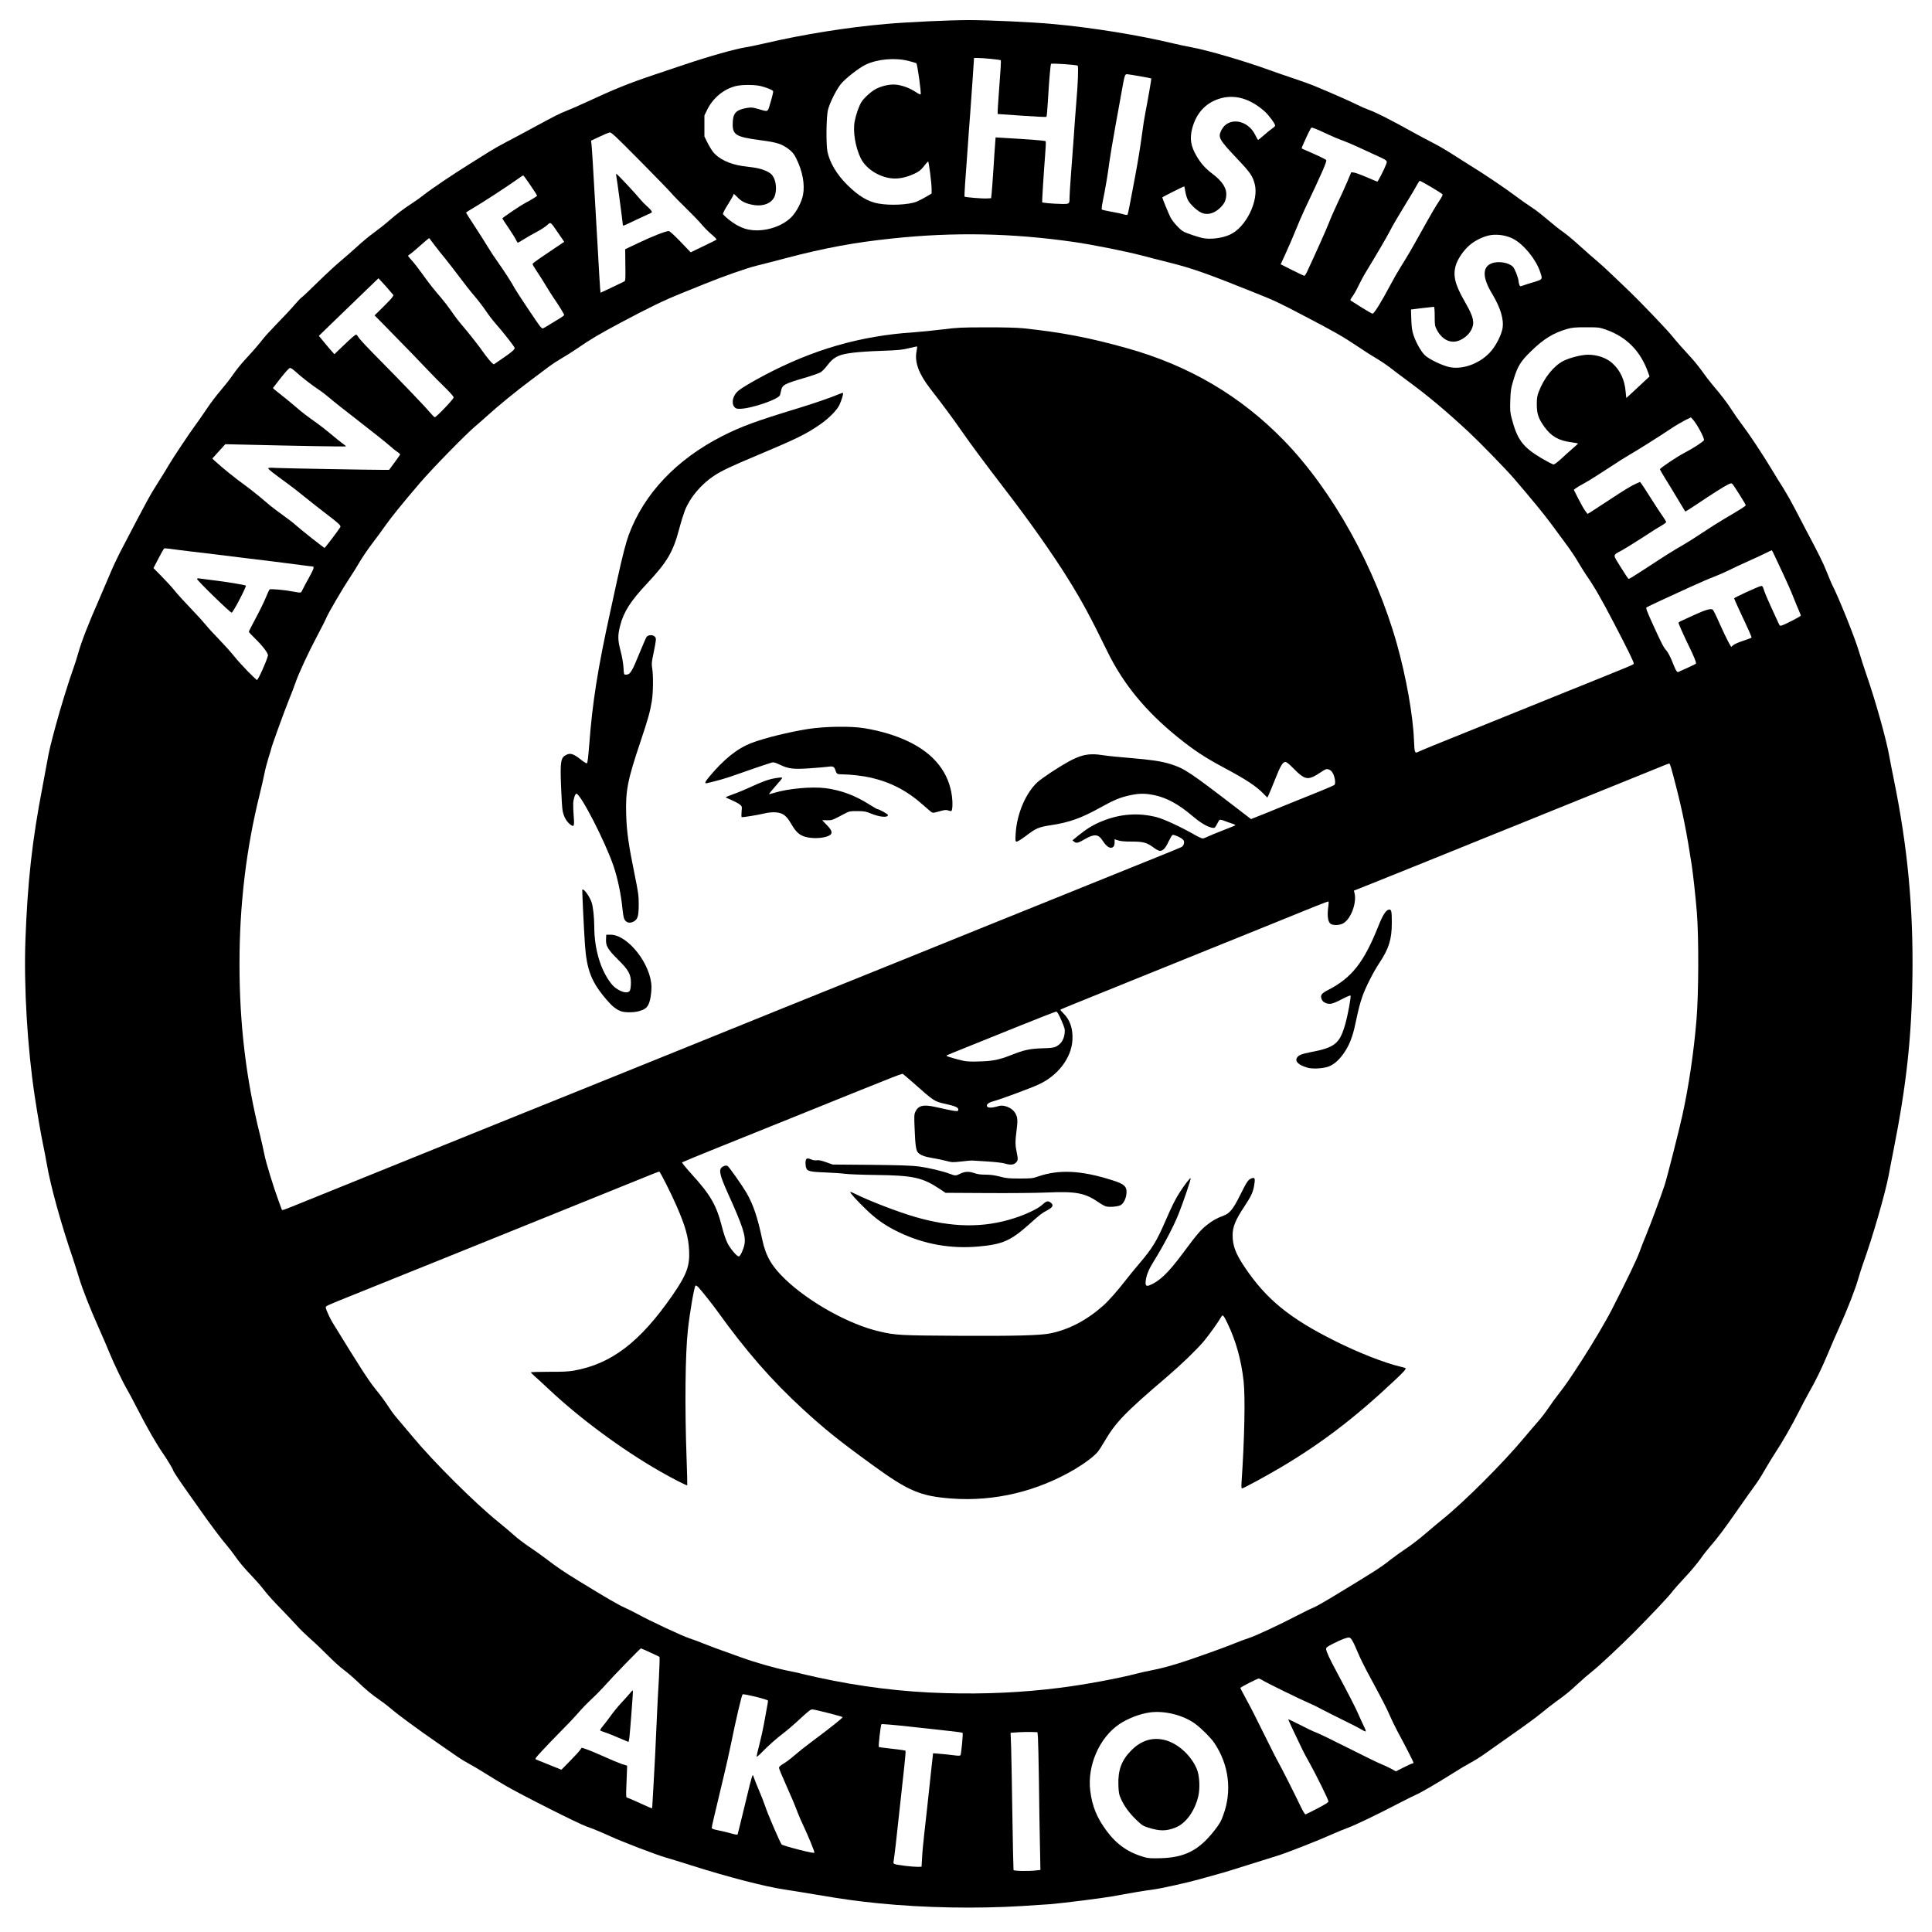 <?xml version="1.0" encoding="utf-8"?>
<!DOCTYPE svg PUBLIC "-//W3C//DTD SVG 1.0//EN" "http://www.w3.org/TR/2001/REC-SVG-20010904/DTD/svg10.dtd">
<svg version="1.0" xmlns="http://www.w3.org/2000/svg" width="2500" height="2500" viewBox="0 0 2500 2500" preserveAspectRatio="xMidYMid meet">
 <rect x="0" y="0" width="2500" height="2500" fill="#808080" stroke="none"/>
 <g fill="#000000">
  <path d="M1215 2471 c-61.4 -2.1 -101.8 -6.2 -160.5 -16.1 -16.5 -2.8 -35.6 -5.9 -42.5 -6.9 -24.7 -3.6 -73.7 -16.3 -121.5 -31.5 -11.5 -3.7 -26.3 -8.2 -32.8 -10.1 -12.1 -3.5 -55.7 -20.2 -70.2 -26.9 -11.3 -5.2 -25.1 -10.9 -31.5 -13 -9.6 -3.2 -85 -41.2 -106 -53.5 -6.9 -4 -18.3 -11 -25.5 -15.5 -7.1 -4.5 -16.6 -10.1 -21 -12.4 -4.4 -2.4 -11 -6.4 -14.7 -9 -3.6 -2.5 -15.9 -11 -27.3 -18.9 -24.3 -16.8 -49.6 -35.4 -58 -42.7 -3.3 -2.9 -10 -8.1 -15 -11.5 -10.6 -7.4 -17.8 -13.3 -30 -25 -4.9 -4.7 -12.6 -11.2 -17 -14.5 -4.4 -3.2 -13.4 -11.4 -20 -18.1 -6.6 -6.7 -17.2 -16.8 -23.5 -22.3 -6.3 -5.6 -13.7 -12.8 -16.3 -15.9 -2.7 -3.1 -12 -12.9 -20.6 -21.8 -8.7 -8.8 -18.4 -19.5 -21.5 -23.7 -3.1 -4.2 -10.3 -12.5 -15.9 -18.4 -11.8 -12.5 -16.4 -17.9 -23.7 -28.3 -2.9 -4.1 -7.2 -9.6 -9.4 -12.1 -5.4 -6.1 -22 -28 -34.1 -45.4 -5.4 -7.7 -14 -19.8 -19.1 -27 -9.6 -13.6 -16.4 -24 -16.4 -25 0 -1.1 -8.1 -14.6 -12.6 -21 -9.1 -13.1 -20.3 -32.5 -34.7 -60.5 -4.6 -9.1 -9.9 -19 -11.7 -22 -5.6 -9.4 -17.5 -34.1 -23 -47.6 -2.9 -7.1 -8.9 -21.2 -13.5 -31.4 -12.1 -27.2 -21.8 -51.7 -26.4 -67 -2.2 -7.4 -5.7 -18.2 -7.6 -24 -15.6 -45.5 -29 -93.9 -34 -123 -1.4 -8 -3.6 -19.7 -5 -26 -2.5 -12 -7 -37.9 -10.5 -61 -9.8 -64.2 -14.4 -143.9 -12.1 -208.1 2.7 -75.8 8.6 -129 22.1 -198.9 2.7 -14 5.6 -29.8 6.5 -35 3.8 -22.7 22.3 -88 33.4 -118 1.7 -4.7 4.5 -13.4 6.2 -19.4 4.1 -14.9 13.1 -38.1 27.4 -70.6 4.2 -9.6 10.3 -24 13.7 -32 3.3 -8 8.8 -19.9 12.2 -26.5 37.6 -72.1 39.1 -74.8 51.3 -94 4.9 -7.7 10.7 -17.1 12.8 -20.9 5 -8.6 26.9 -41.5 34.4 -51.6 3.1 -4.1 9.5 -13.3 14.3 -20.5 4.7 -7.1 12.7 -17.7 17.7 -23.5 5 -5.8 12.4 -15.1 16.3 -20.8 3.9 -5.7 10.6 -14 14.7 -18.5 11.5 -12.4 20.3 -22.6 24.5 -28.2 2 -2.7 10.2 -11.6 18 -19.7 7.9 -8 18.1 -18.9 22.6 -24.2 4.6 -5.3 8.7 -9.6 9.1 -9.6 0.5 0 9.8 -8.8 20.7 -19.5 10.9 -10.7 24.4 -23.2 29.9 -27.7 5.5 -4.6 15.3 -13.1 21.7 -19 6.4 -5.9 16 -13.9 21.4 -17.7 5.3 -3.8 14 -10.6 19.2 -15.2 10.5 -9.2 19.9 -16.2 30.7 -23.2 4 -2.5 10.5 -7.2 14.5 -10.4 9.9 -7.8 38.6 -27.2 58.8 -39.7 9.1 -5.7 20.8 -13 26 -16.3 5.2 -3.3 15.6 -9.2 23 -13 7.4 -3.8 21.6 -11.4 31.5 -16.8 32.3 -17.5 35.9 -19.3 46 -23.3 5.5 -2.2 16.3 -6.9 24 -10.5 38.1 -17.7 56.3 -25 90 -36.3 9.4 -3.1 26.2 -8.7 37.5 -12.6 32.3 -10.9 66.3 -20.5 81 -22.8 4.1 -0.7 14.9 -2.9 24 -5 49.8 -11.6 106.2 -20.6 156.5 -25 28 -2.5 82.7 -5 110.5 -5 27.6 0 83.6 2.5 110.6 5 51.4 4.6 112.4 14.5 158.4 25.6 5.8 1.4 15.4 3.4 21.4 4.5 20.9 3.8 69.2 17.9 101.6 29.7 7.4 2.7 21.3 7.5 30.7 10.6 9.5 3.1 22.6 7.9 29 10.6 19 7.8 45.2 19.4 53.8 23.7 4.4 2.2 11.2 5.2 15.2 6.6 9.8 3.6 26 11.8 59.8 30.5 5.5 3.1 15.4 8.3 22 11.7 6.6 3.3 18.3 10.1 26 15.1 7.7 5 18.3 11.6 23.5 14.9 17.6 10.8 43.4 28.2 56.7 38.1 7.3 5.5 16.7 12.1 20.9 14.8 4.1 2.6 11.7 8.2 16.7 12.5 14.8 12.4 19.8 16.4 27.2 21.6 3.8 2.8 12.8 10.3 20 16.9 7.1 6.5 16.8 15 21.5 18.9 4.7 3.9 14.1 12.5 21 19.2 6.9 6.6 17.2 16.5 23 22 12.5 12 46.7 47.7 53 55.5 6 7.5 17 19.9 25.5 29 3.8 4.1 10 11.8 13.8 17.1 3.7 5.3 9.9 13.4 13.8 18 11.2 13.1 19.2 23.6 25.3 33.2 3.1 4.8 8.9 13.1 13 18.5 9.4 12.4 25.5 36.7 37.4 56.3 5.1 8.5 12.4 20.4 16.3 26.4 3.8 6.1 10.5 18 14.9 26.5 4.4 8.5 10.6 20.5 13.8 26.5 16.5 31 22.5 43.1 27.1 54.8 2.8 7 5.8 14.1 6.6 15.8 8.6 16.5 29.5 68.6 34.9 86.7 2.4 8.1 6.6 21.2 9.4 29.2 12.1 34.7 26.6 86.4 30.2 108 0.6 3.6 3.3 17.3 6 30.6 17.6 86.4 24.8 163.4 23.7 254.1 -0.9 83.5 -7.3 142.9 -24.6 230.3 -2.2 10.7 -4.9 24.9 -6.1 31.5 -4.4 23.5 -21.2 81.6 -33.5 115.5 -1.5 4.1 -4.2 12.7 -6 19 -4 13.7 -13.9 39.3 -24.2 62 -4.1 9 -10.8 24.4 -14.8 34.1 -8.2 19.5 -15.4 34.5 -25 51.3 -3.4 6.1 -9.5 17.6 -13.5 25.6 -8.1 16.2 -21 38.7 -30.5 53 -3.4 5.2 -9.3 14.9 -13.1 21.5 -3.7 6.6 -9.3 15.4 -12.4 19.5 -3.1 4.1 -13 18.1 -22 31 -17.7 25.5 -25.9 36.4 -36 48 -3.6 4.1 -9.6 11.8 -13.2 17 -3.7 5.2 -12.4 15.6 -19.4 23 -7 7.4 -14.9 16.4 -17.6 20 -4.2 5.5 -28.8 31.6 -49.5 52.3 -16.6 16.7 -43.9 42.2 -52.3 48.9 -5.2 4.1 -13.6 11.3 -18.5 15.9 -11.4 10.6 -16.3 14.7 -28.5 23.4 -5.4 3.9 -14.2 10.7 -19.5 15.2 -5.4 4.5 -21.9 16.7 -36.8 27 -14.8 10.4 -31.3 22 -36.7 25.9 -5.4 3.9 -13.6 9 -18.2 11.4 -4.5 2.4 -15 8.6 -23.1 13.8 -18.9 11.9 -40.7 24.7 -47.2 27.5 -2.7 1.1 -11.7 5.6 -20 9.9 -28.8 15.1 -59.5 29.8 -68.2 32.9 -4.8 1.7 -13.7 5.4 -19.8 8.1 -17.4 7.9 -59 24.3 -72.1 28.3 -13.7 4.3 -40.9 12.8 -56.9 17.8 -6 2 -15.5 4.7 -21 6.2 -5.5 1.5 -15.2 4.2 -21.5 6 -15.4 4.4 -50.9 12.3 -61.2 13.6 -8.6 1 -35.7 5.6 -53.3 8.9 -12 2.2 -61.9 8.5 -79.5 10 -47.5 3.9 -105.5 5.5 -147 4z m127.5 -54.2 c0.7 -0.7 -1.5 -152.5 -2.3 -163.3 l-0.7 -9 -4 -0.3 c-2.2 -0.2 -8.7 -0.1 -14.4 0.3 l-10.4 0.7 0.7 14.2 c0.3 7.7 1.1 46.3 1.7 85.6 0.6 39.3 1.3 71.8 1.6 72.4 0.6 0.9 26.9 0.3 27.8 -0.6z m-152.3 -16.3 c0.3 -6.6 1.6 -20.3 2.8 -30.5 1.2 -10.2 3 -26.4 4 -36 1 -9.6 3.1 -28.9 4.6 -42.9 l2.8 -25.4 12.6 0.7 c6.9 0.4 14.8 1.1 17.5 1.5 2.8 0.5 5.2 0.7 5.5 0.4 0.6 -0.6 2.9 -22.6 2.4 -23.2 -0.2 -0.2 -7.9 -1.2 -17.1 -2.2 -59.3 -6.6 -81.7 -8.9 -82.1 -8.5 -0.5 0.6 -3.2 23 -2.7 23.4 0.1 0.2 6.5 1 14.1 1.8 22.2 2.3 20.4 1.6 20.4 7.9 0 2.9 -0.9 12.9 -1.9 22.2 -1.1 9.2 -3.8 34.1 -6.1 55.3 -2.2 21.2 -4.7 44.1 -5.5 50.9 -1.2 9.5 -1.3 12.6 -0.4 13.2 0.7 0.4 5.8 1.2 11.3 1.9 5.6 0.6 10.8 1.3 11.6 1.5 0.8 0.1 2.4 0.2 3.5 0.2 1.8 -0.2 2.1 -1.2 2.7 -12.2z m331.3 -1.5 c12.9 -3.3 23.1 -8.8 32.5 -17.7 8.8 -8.3 19.5 -21.3 22.7 -27.8 3 -5.9 7.1 -18.7 8.4 -26.2 1.6 -9 0.6 -27 -2 -36.7 -3.4 -12.9 -12.2 -30 -20.2 -39.3 -5.5 -6.4 -18.5 -17.6 -24.9 -21.3 -7.8 -4.6 -21.7 -9.5 -31.8 -11 -19.8 -3.1 -47.4 6.9 -65.1 23.5 -18.8 17.7 -30.6 49.7 -27.1 73.7 2.8 19.4 8.7 33.5 20.9 49.9 13.5 18.2 28.9 28.7 50.6 34.5 6.9 1.9 25.7 1 36 -1.6z m-473.5 -6.8 c0 -1.1 -6.9 -17 -11.9 -27.7 -2.1 -4.4 -4.7 -10.5 -5.9 -13.5 -6 -15.5 -8.8 -22.1 -16.6 -39.5 -7.1 -15.8 -8.6 -19.8 -8.6 -24 l0.1 -5 5.7 -3.3 c3.1 -1.8 9.3 -6.4 13.7 -10.3 4.4 -3.9 14.3 -11.8 22 -17.5 24.3 -18.2 36.6 -27.9 35.6 -28.2 -0.5 -0.2 -7.6 -2 -15.7 -4.2 l-14.8 -3.8 -3.6 3 c-1.9 1.7 -8.1 7.3 -13.7 12.5 -5.6 5.2 -13.9 12.3 -18.5 15.7 -9.6 7.4 -22.6 19 -28.8 25.9 -3.5 3.8 -4.9 4.7 -7.6 4.7 -3.3 0 -3.4 -0.1 -3.4 -4.3 0 -2.3 1.8 -11.2 4 -19.7 2.1 -8.5 5.1 -22.2 6.5 -30.4 1.4 -8.1 2.8 -15.8 3.1 -17 0.5 -1.9 -0.1 -2.5 -3.8 -3.9 -3.8 -1.4 -20.1 -5.7 -22 -5.7 -1 0 -8.3 31.1 -15.3 65.5 -1.9 9.4 -5.7 26.2 -8.4 37.5 -11.1 46.2 -15.3 64.2 -14.9 64.5 0.1 0.2 5.6 1.5 12.2 3 6.5 1.5 12.4 2.9 13.1 3.1 0.8 0.4 1.7 -1.6 2.8 -5.8 0.8 -3.5 5 -20.6 9.2 -38 l7.8 -31.8 3.7 0 c3.5 0 3.8 0.3 4.9 4.2 0.7 2.3 3.6 9.3 6.3 15.7 2.8 6.4 6.3 15.5 7.9 20.2 3.1 9.7 19.5 47.7 21.4 49.7 0.7 0.8 7.9 3.1 16.1 5.2 16.4 4.2 17.4 4.4 17.4 3.2z m664.7 -60.9 l2.2 -1.5 -9 -18 c-5 -9.9 -11.6 -22.6 -14.7 -28.2 -3.2 -5.5 -7.2 -13 -8.9 -16.6 -19.5 -39.7 -21.5 -46 -15.4 -46 1.7 0 9.4 3.4 18.4 8 8.4 4.4 18 8.9 21.1 10 3.2 1.1 21.6 10 40.9 19.8 19.4 9.8 38.8 19.3 43.2 21.1 4.4 1.7 9.8 4.2 11.9 5.4 l3.9 2.2 8.8 -4.4 8.9 -4.4 -6.9 -13.1 c-3.7 -7.2 -9.2 -17.6 -12.2 -23.1 -2.9 -5.5 -7.4 -14.7 -9.9 -20.5 -4.1 -9.6 -8.6 -18.2 -29 -56.1 -3.8 -6.9 -8 -15.5 -9.5 -19 -1.5 -3.5 -4.5 -10.4 -6.8 -15.2 -3.9 -8.6 -4.2 -8.9 -6.9 -8.3 -2.9 0.6 -20.6 9 -22.1 10.5 -1.2 1.2 1.6 7.3 11.7 26.1 16.9 31.5 24.2 45.8 28.7 56 2.5 5.8 5.8 12.9 7.3 15.8 1.7 3.4 2.6 6.6 2.4 8.5 -0.3 2.8 -0.7 3.2 -3.7 3.5 -2.4 0.3 -4.8 -0.6 -9 -3.1 -3.1 -1.9 -14.4 -7.8 -25.1 -13.1 -10.7 -5.2 -23.8 -11.8 -29 -14.5 -5.2 -2.8 -12.9 -6.4 -17 -8.1 -4.1 -1.6 -19.1 -8.7 -33.3 -15.8 l-25.8 -12.9 -8.9 4.5 -9 4.6 5.6 10 c3 5.6 12.6 24.5 21.3 42.1 8.7 17.6 17.8 35.7 20.4 40.1 4.2 7.4 19.6 37.9 29.1 57.6 l3.8 7.7 10.1 -5 c5.6 -2.8 11.1 -5.8 12.4 -6.6z m-870.2 -21.9 c1.6 -26.9 2.9 -52.9 4.6 -91.4 0.5 -13.5 1.6 -34.8 2.4 -47.5 0.7 -12.6 1.2 -23.2 1 -23.6 -0.2 -0.3 -4.9 -2.5 -10.3 -4.8 l-9.9 -4.3 -16.3 16.3 c-8.9 9 -20.7 21.4 -26.1 27.6 -5.4 6.1 -14.2 15.1 -19.5 20 -5.2 4.8 -13 12.8 -17.2 17.8 -4.2 4.9 -14.7 15.9 -23.2 24.5 -8.5 8.6 -18.5 19 -22.2 23.2 l-6.8 7.6 13.1 5.2 13.1 5.2 9 -8.8 c4.9 -4.9 10.3 -10.8 11.9 -13.1 2.8 -4 3.3 -4.3 7.5 -4.3 5.1 0 15.4 3.8 34.4 12.5 6.9 3.2 15.7 6.8 19.5 8.1 l7 2.2 0 6.4 c0 3.4 -0.3 12.7 -0.7 20.6 -0.6 11 -0.5 14.2 0.5 14.2 0.6 0.1 6.8 2.7 13.7 5.9 6.9 3.1 12.6 5.7 12.7 5.6 0.2 -0.1 0.9 -11.4 1.8 -25.1z m476 -123.4 c28.8 -2.2 66.4 -6.6 88 -10.5 19.2 -3.5 51.1 -10.2 62 -13 5 -1.3 13.1 -3.1 18 -4 11.9 -2.1 30.6 -7.3 48.5 -13.4 24.6 -8.4 50.1 -17.7 59.5 -21.6 5 -2.1 13.1 -5.1 18 -6.7 9.6 -3.1 39.2 -16.9 64 -29.8 8.3 -4.3 17.3 -8.7 20 -9.7 2.8 -1.1 14.7 -7.8 26.5 -15 54.3 -32.9 60.8 -37.1 73.2 -47 4.6 -3.6 13.4 -9.9 19.5 -14 6.2 -4 17.7 -12.8 25.6 -19.6 7.8 -6.7 17.6 -14.9 21.7 -18.2 28 -22.4 78.9 -73.2 106.2 -106 6.9 -8.2 15.3 -18.1 18.8 -22 3.4 -3.8 9.1 -11.3 12.6 -16.5 3.5 -5.2 10 -14.2 14.6 -20 7.3 -9.3 14.2 -19.3 28.8 -42 13.7 -21.2 30.5 -49.5 38.6 -65.3 19.6 -38.3 32.3 -64.7 35.9 -74.7 2.1 -5.8 5.9 -15.7 8.6 -22 5.8 -14 19.5 -50.9 23.9 -64.5 3.5 -10.9 17.9 -67.7 22.9 -90 8.1 -36.6 14.8 -81.4 18.3 -123.5 2.8 -34.1 3.1 -101.6 0.5 -133.5 -1.7 -20.7 -4.8 -48.9 -6.7 -61.5 -6.2 -41.3 -11.6 -68 -20.7 -103 -3 -11.8 -5.8 -22.5 -6 -23.7 -0.3 -1.3 -0.9 -2.3 -1.2 -2.3 -0.4 0 -15.8 6.1 -34.2 13.6 -18.4 7.4 -44.4 18 -57.9 23.4 -13.5 5.4 -39.1 15.7 -57 23 -17.9 7.2 -46.4 18.8 -63.5 25.7 -17 6.9 -51 20.6 -75.5 30.5 -24.5 9.9 -59.9 24.3 -78.8 31.8 l-34.3 13.8 -0.3 8.9 c-0.3 10.3 -3 19.3 -8.1 26.9 -4.9 7.2 -9.4 9.4 -18.8 9.4 -4.2 0 -8.8 -0.5 -10.2 -1.2 -3.5 -1.6 -4.7 -6.5 -4.3 -17.6 0.2 -5 0 -9.2 -0.3 -9.2 -0.3 0 -7.3 2.7 -15.5 6.1 -8.2 3.3 -32.2 13.1 -53.4 21.6 -50.3 20.3 -92 37.1 -160 64.6 -30.5 12.3 -67 27.1 -81 32.7 -14 5.7 -25.6 10.4 -25.8 10.5 -0.2 0.2 0.8 1.5 2.2 3 3.4 3.6 7.3 12 8.7 18.6 0.7 3 0.9 10.1 0.7 16.8 -0.6 13.3 -2.7 20.3 -9.8 31.4 -4.8 7.7 -17.3 19.7 -25.3 24.5 -6.3 3.8 -20.9 9.9 -45 18.7 l-16.9 6.2 5.2 0.7 c12.4 1.6 19.1 7.8 20.6 19 0.4 2.5 -0.1 10.9 -1.1 18.8 -1.6 13.2 -1.6 14.9 -0.1 22 2.4 11.5 2.2 17.3 -0.9 20.3 -2.1 2.2 -3.3 2.5 -9.2 2.5 -3.7 0 -9 -0.7 -11.8 -1.6 -7.3 -2.2 -38.8 -3.8 -48.9 -2.5 -11 1.5 -19.2 1.4 -25.1 -0.5 -2.7 -0.8 -10.3 -2.4 -16.9 -3.5 -12 -2 -17.7 -4.1 -20.9 -7.7 -2.6 -2.8 -3.5 -10.6 -4.2 -34.5 -0.6 -19.8 -0.5 -21.4 1.3 -24.7 3.1 -5.6 7.3 -7.5 16.7 -7.5 l8 0 -5.5 -4.1 c-3 -2.2 -8.7 -7 -12.5 -10.5 -13.1 -12 -21.3 -18.9 -22.5 -18.9 -0.6 0 -16.3 6.1 -34.8 13.6 -18.5 7.5 -62.9 25.4 -98.7 39.9 -133.1 53.7 -143.5 57.9 -143.3 58.6 0.2 0.4 5 6 10.8 12.4 22.4 24.9 30.2 38.5 36.9 64.7 4.3 16.9 7.6 24.4 14.1 32.7 4.8 6.1 4.9 6 8 -3.7 1.9 -6 1.9 -6.8 0.5 -13.4 -1.6 -7.9 -8 -23.7 -21.1 -52.8 -8.5 -18.8 -8.8 -19.8 -9.2 -28 -0.4 -7.7 -0.2 -8.7 1.7 -10.4 2.3 -2.1 10.9 -3.4 13.4 -2 2.1 1.2 19 25.2 24.7 35 8.9 15.6 14.2 31.3 20.4 60.6 4.4 21 12.2 34.5 29.8 51.3 32.6 31.2 86.6 60.5 126.3 68.4 19.2 3.8 25.3 4.1 95 4.5 71.1 0.4 102.5 -0.4 115.5 -3 24 -4.9 46.9 -16.8 68.2 -35.6 7.3 -6.4 19.4 -20.2 30.3 -34.3 3.9 -4.9 11.1 -13.9 16.2 -19.8 17.2 -20.1 23 -29.6 34.2 -55.4 11.3 -26.2 17.1 -36.6 27.8 -50.5 3.9 -5.1 4.8 -5.8 7.9 -5.8 3.3 0 3.4 0.1 3.4 4.1 0 4.2 -8.5 30.1 -15.9 48.7 -6.5 16.3 -18.6 39.4 -30.8 59 -3.5 5.6 -7.2 12.2 -8.3 14.7 -2.4 5.6 -3.6 11.5 -2.2 11.5 2.4 0 16.3 -10.3 21.5 -16 3.2 -3.4 11.7 -14.2 19 -23.9 18.5 -24.9 23.2 -30.5 31.1 -36.7 7.3 -5.9 13.1 -9.1 22 -12.4 7.9 -3 12.2 -8.3 21.1 -26.1 4.3 -8.5 8.6 -16.6 9.6 -18 2.4 -3.4 6.6 -5.1 11.5 -4.7 3.7 0.3 3.9 0.5 4.2 4.1 0.5 5.9 -1.6 17.7 -4.2 23.2 -1.3 2.8 -5.6 10 -9.6 16 -13 19.5 -16.1 28.6 -14.1 40.8 1.5 9 5.6 17.8 14.6 31.2 19.1 28.6 41.4 50.7 69.5 69 39.8 25.9 100.6 53.2 136.3 60.9 2.4 0.6 2.7 1.1 2.7 4.9 0 4 -0.4 4.6 -10.2 14.1 -59.1 56.6 -115.7 98.1 -183.8 134.7 -13.5 7.2 -17.4 8.9 -20.9 8.9 l-4.3 0 0.6 -11.2 c2.8 -50.6 3.6 -65.7 4.2 -81.8 1.6 -44.6 -4.8 -81.5 -20 -115.9 -2.3 -5.2 -4.6 -9.6 -5.1 -9.8 -0.6 -0.1 -2.8 2.5 -5 6 -11.8 18.4 -33.8 41.8 -61.5 65.7 -35.9 30.8 -43.1 37.2 -53.5 47.5 -12.1 11.9 -22.2 24.9 -30.5 39 -7.1 12.1 -10.1 15.8 -18.8 22.7 -26.1 20.7 -73 40.7 -110.7 47.2 -41.2 7.2 -90.3 5.5 -116.7 -4 -19.4 -7 -38.7 -19.4 -88.3 -56.7 -68.1 -51.3 -118.8 -103.7 -172 -177.7 -8.8 -12.2 -22.4 -29 -23.4 -29 -2.3 0 -9.1 47.7 -11.1 77.8 -1.8 28.1 -1.1 108.4 1.5 164 l0.6 12.2 -4.2 0 c-8.2 0 -52.1 -24.9 -91.4 -51.9 -28.9 -19.8 -66.4 -49.9 -90.5 -72.6 -6.9 -6.5 -14.9 -13.8 -17.7 -16.3 -4.7 -4 -5.3 -5 -5.3 -8.4 l0 -3.8 23.8 0 c32.5 0.1 47.6 -2.8 69.8 -13.4 31.8 -15.2 58.4 -40.6 89.3 -85.1 6.1 -8.8 12.6 -19.2 14.6 -23.1 13.4 -26.8 9.1 -50.5 -19.7 -109.5 l-10 -20.6 -17.6 7.2 c-17.4 7.1 -41.2 16.8 -157.7 63.8 -111.2 45 -118.8 48 -244.2 98.5 -3.5 1.4 -6.3 3 -6.3 3.5 0 2 8 16.7 16.8 30.7 29.9 47.9 38.4 61 46.1 70.5 7.4 9.1 12.7 16.4 18.3 25 2.5 3.9 7.3 10.2 10.7 14 3.3 3.9 12.1 14.2 19.4 23 26.7 32.2 80.7 85.9 110.4 109.8 6.7 5.4 15.9 13.2 20.5 17.3 4.6 4.2 13.5 10.9 19.8 15.1 6.3 4.2 16 11.1 21.5 15.3 14.1 10.8 23.7 17.3 41.5 28.2 36.2 22.2 52 31.4 60.2 35 4.8 2.2 12.5 6 17 8.5 15 8.3 57.9 28.4 67 31.3 4.9 1.6 13.4 4.7 18.8 7 9.2 3.7 16.2 6.3 47.6 17.5 19.8 7.1 44.9 14.2 61.3 17.5 8.4 1.7 15.7 3.2 16.1 3.5 0.4 0.2 9.9 2.4 21.1 4.9 85.9 18.7 172 24.9 258.4 18.6z m-922.2 -636.4 c15.5 -6.3 59 -23.9 96.7 -39.1 37.7 -15.2 83.6 -33.8 102 -41.2 18.4 -7.4 54 -21.8 79 -31.9 25 -10 54.5 -22 65.5 -26.4 25.3 -10.3 82.9 -33.6 146 -59 45.6 -18.4 73.9 -29.8 129 -52.2 19.3 -7.8 70.5 -28.5 154.5 -62.3 14 -5.7 33.8 -13.7 44 -17.8 25.9 -10.5 95.2 -38.5 149 -60.2 25 -10.1 62.8 -25.4 84 -34 21.2 -8.6 41.5 -16.8 45.3 -18.3 5.5 -2.1 6.4 -2.8 4.7 -3.4 -1.1 -0.4 -4.4 -2.5 -7.3 -4.7 -7.8 -5.9 -9.7 -6.4 -26.9 -7 l-15.7 -0.6 -0.5 2.9 c-1 4.6 -2.4 5.6 -8.1 5.6 -6.3 0 -9.8 -2.4 -13.9 -9.5 -4.5 -7.6 -7 -7.7 -18.9 -0.4 -9.8 6 -19.7 4.7 -19.7 -2.6 0 -3 0.8 -4 8.3 -10 10.4 -8.4 19 -13.6 30.1 -18 24.2 -9.8 51.5 -11.6 76.6 -4.9 9.2 2.4 24.4 9.4 47 21.5 l9.5 5 6.4 -2.9 6.5 -2.9 -5.5 -1.7 c-7.7 -2.3 -13.9 -6.1 -26.2 -16.5 -17.8 -15 -33.1 -22.8 -50.5 -25.8 -9.8 -1.7 -10.1 -1.7 -20.7 0.6 -13.9 2.9 -21.7 6 -40.1 16.3 -24.3 13.5 -39.9 19.1 -64.1 22.7 -15.4 2.4 -18.7 3.8 -32.1 14 -8.8 6.6 -9.7 7.1 -14.4 7.1 l-5.1 0 0.6 -13.7 c0.9 -22.2 7.5 -42.5 19.1 -58.7 6.1 -8.6 11.6 -13.3 26.5 -23.1 30.1 -19.5 39.5 -23.5 55.9 -23.5 5.6 0 14.4 0.7 19.5 1.5 5 0.8 20.2 2.3 33.7 3.4 27.5 2.3 39.8 4.2 51.5 7.8 18.4 5.8 23.5 9.2 85.5 56.7 9 6.9 16.7 12.6 17 12.6 0.7 0 14.5 -5.5 44 -17.5 11.8 -4.9 30.1 -12.2 40.5 -16.4 17.6 -7.1 19 -7.8 19.3 -10.3 0.4 -3 -3.2 -10.6 -5.3 -11.4 -0.7 -0.3 -4 1.2 -7.2 3.4 -9.2 6.2 -11.7 7.2 -18.3 7.2 -8 0 -10.7 -1.5 -21.1 -11.7 l-8.7 -8.4 -1.9 2.8 c-1.1 1.5 -5 10.4 -8.7 19.7 -9 22.8 -8.9 22.6 -13.1 22.6 -2.6 0 -3.9 -0.6 -5.1 -2.5 -4.7 -7.2 -25.5 -21.2 -54.4 -36.5 -24 -12.9 -38.3 -22.3 -59.2 -39.2 -41.3 -33.4 -70.3 -68.7 -90.8 -110.6 -21.5 -44.1 -32.8 -65 -50.3 -93.2 -19.7 -31.8 -49.9 -74.7 -81.7 -116 -25.7 -33.4 -43.1 -56.8 -56.5 -76 -12.5 -18 -23.6 -32.9 -41.1 -55.5 -4.7 -6 -10.1 -14.1 -12 -18 -4.1 -8.5 -6.7 -19.8 -6.2 -28.3 0.2 -3.4 0.2 -6.2 0.1 -6.2 -0.1 0 -3.2 0.7 -6.8 1.5 -4.3 1 -15.8 1.9 -32.4 2.5 -30.8 1.1 -47.4 3.1 -55.1 6.6 -6.3 2.9 -9.4 5.6 -15.6 13.6 -2.4 3.1 -5.8 6.5 -7.6 7.6 -1.8 1.1 -11.2 4.4 -20.8 7.2 -26.6 7.8 -28.8 9.1 -30.4 17 -0.4 1.9 -1 4.2 -1.2 5.1 -0.3 0.9 -3.5 3.3 -7.2 5.2 -13.5 7.1 -34.4 12.6 -47.9 12.7 -7.6 0 -8.3 -0.2 -10.2 -2.6 -2.9 -3.7 -2.9 -14.1 -0.1 -19.9 3.1 -6.4 12.2 -12.7 38.5 -26.6 63.6 -33.7 125 -51.4 194 -55.9 8.8 -0.6 25.5 -2.3 37 -3.7 19.4 -2.5 23.9 -2.7 59.5 -2.7 25 -0.1 42.9 0.4 51 1.2 49.7 5.2 85.6 12.1 134.5 25.8 80.3 22.5 147.1 61.9 203 119.5 50.2 51.8 93.9 122.4 126.5 204.4 21.6 54.2 39.7 133.8 41.7 183.3 0.4 9.8 0.9 14.2 1.7 13.9 0.6 -0.3 11.9 -4.8 25.1 -10.2 13.2 -5.3 40 -16.1 59.5 -24 19.5 -7.9 42.9 -17.3 52 -21 14.4 -5.9 72.1 -29.2 121.8 -49.2 8.9 -3.6 16.2 -6.9 16.2 -7.4 0 -1.9 -6 -14.1 -23.2 -46.9 -17.1 -32.9 -25.9 -48.1 -36.3 -63 -2.8 -4.1 -7.5 -11.7 -10.5 -16.8 -2.9 -5.2 -9.8 -15.5 -15.4 -23 -5.6 -7.5 -14.3 -19.4 -19.4 -26.3 -8.3 -11.4 -25.9 -32.8 -48.3 -58.9 -10.1 -11.7 -44.6 -47.1 -58.4 -60 -29.1 -27 -51.9 -46.2 -77.5 -65 -10.7 -8 -22.1 -16.5 -25.3 -19.1 -3.2 -2.5 -10.6 -7.5 -16.5 -11 -5.8 -3.4 -17.4 -10.8 -25.6 -16.4 -16.9 -11.4 -31.1 -19.5 -66.1 -37.7 -36.2 -19 -39 -20.3 -67 -31.5 -58.9 -23.7 -79.1 -30.9 -108 -38.2 -13.2 -3.3 -30.1 -7.6 -37.5 -9.6 -74.6 -19.6 -180.4 -30.6 -255 -26.6 -78 4.2 -130.5 12.1 -198.5 30 -14.3 3.8 -31.8 8.3 -38.8 10 -12 2.9 -43.1 13.8 -66.2 23.2 -5.5 2.2 -19.3 7.8 -30.7 12.4 -22.8 9.2 -42 18.5 -78.8 38.1 -27.8 14.9 -38.4 21.1 -55.5 32.9 -6.6 4.5 -16 10.5 -21 13.3 -4.9 2.8 -11.9 7.4 -15.5 10.1 -3.6 2.8 -14.5 11 -24.4 18.3 -18 13.4 -43 33.8 -56.1 45.8 -3.9 3.6 -10.9 9.7 -15.6 13.7 -29.1 24.7 -93.2 95.6 -116.9 129.3 -4 5.8 -11.6 16.1 -16.9 23 -5.2 6.9 -12.3 17.3 -15.7 23.1 -3.4 5.9 -9.3 15.4 -13.1 21 -9 13.5 -27.8 45.7 -30.2 51.7 -1 2.6 -6.1 12.6 -11.2 22.2 -11.9 22.4 -24.2 48.9 -28.4 61 -1.8 5.2 -5.8 15.8 -9 23.5 -5.2 12.7 -22.5 60.5 -22.5 62.2 0 0.5 -1.6 5.7 -3.5 11.6 -1.9 6 -4.4 15.7 -5.5 21.5 -1.2 5.9 -3.9 17.7 -6 26.2 -35 140.4 -34.8 294.6 0.6 435.3 1.9 7.6 4.3 18.4 5.4 24.2 2.7 13.9 20.9 70.5 22.7 70.5 0.2 0 13.1 -5.1 28.6 -11.4z m891.3 -181.5 c4.5 -1.1 12.7 -3.8 18.2 -6 16.2 -6.5 23.9 -8.1 40.2 -8.7 12.4 -0.5 15.1 -0.9 18.5 -2.7 4.5 -2.5 8 -7.3 9.5 -12.9 1 -3.5 0.7 -4.7 -3.6 -14.4 -2.6 -5.7 -5.2 -10.3 -5.8 -10 -7.6 3 -123.2 49.7 -126.1 50.8 l-4 1.6 4.5 1.2 c12.9 3.5 16.8 4 28.5 3.5 7 -0.2 15.4 -1.3 20.1 -2.4z m234.7 -273.4 c6.6 -3 7.2 -4.8 2.5 -7.7 -3.8 -2.3 -6.4 -2.6 -7.1 -0.7 -0.3 0.6 -1.7 3.8 -3.1 6.9 l-2.5 5.7 2.2 -0.8 c1.2 -0.5 4.8 -2 8 -3.4z m64.7 -26.7 c0 -0.7 -5.3 -3 -6.6 -3 -0.2 0 -1.2 1.7 -2.3 3.9 l-2 3.8 5.4 -2 c3 -1.1 5.5 -2.3 5.5 -2.7z m-1247 -212.4 l2.8 -7.9 -4.1 -5.6 c-2.2 -3.1 -7.6 -9 -11.9 -13.1 -10.6 -10.2 -10.6 -10.3 1.2 -32.2 4.9 -9.2 10.4 -20.2 12 -24.4 5.3 -13.4 5.4 -13.4 10.8 -13.4 4.8 0 27.2 2.4 32.9 3.6 3.1 0.6 3.3 0.4 6.4 -5.7 1.7 -3.5 4.9 -9.5 7.1 -13.2 2.2 -3.8 3.8 -7 3.6 -7.3 -0.6 -0.5 -14.5 -2.4 -51.3 -6.9 -15.4 -1.9 -33.6 -4.2 -40.5 -5 -19.7 -2.5 -41.7 -5.2 -65 -7.9 -11.8 -1.4 -23.3 -2.8 -25.5 -3.1 l-4 -0.5 -5.4 10.6 -5.4 10.6 10 10.2 c5.5 5.5 12.6 13.4 15.8 17.5 3.3 4.1 12.3 14 20 22 7.7 8 16.6 17.8 19.7 21.6 3.1 3.9 10.8 12.3 17.2 18.8 6.3 6.5 15 16.1 19.3 21.5 4.3 5.3 11.8 13.8 16.8 18.8 l9 9.1 2.8 -5.1 c1.6 -2.8 4.1 -8.7 5.7 -13z m1849.8 0.6 c0.3 -0.9 -9 -21.9 -11.4 -25.7 -0.7 -1.1 -3.1 -6.2 -5.4 -11.4 -3 -6.9 -4 -10.5 -3.8 -13.3 l0.3 -4 13 -6 c17.9 -8.3 25.1 -10.8 31.2 -10.8 6.4 0 6.1 -0.4 14.2 18.1 6.7 15.5 11.7 25.5 12.9 26.3 0.6 0.4 9.4 -2.2 19.9 -5.9 1.2 -0.4 0.7 -1.6 -13.3 -31.6 -4.5 -9.6 -6.4 -14.9 -6.4 -17.7 l0 -3.9 16.3 -7.3 c10.9 -4.9 17.9 -7.4 21.3 -7.8 l5 -0.4 2.1 6.4 c1.2 3.5 5.5 13.6 9.7 22.6 4.2 8.9 7.6 16.6 7.6 17 0 0.4 0.6 1.7 1.4 2.7 1.3 1.8 1.8 1.7 11.3 -2.9 l10.1 -4.8 -2.4 -5.7 c-1.3 -3.1 -4.1 -10.1 -6.3 -15.6 -2.1 -5.5 -7.9 -18.5 -12.8 -29 -4.9 -10.4 -9.7 -20.9 -10.8 -23.2 -1 -2.4 -2.3 -4.3 -2.9 -4.3 -1.2 0 -20.7 8.8 -47.6 21.5 -9.6 4.6 -20.4 9.3 -24 10.6 -3.6 1.2 -16.6 6.9 -29 12.7 -12.4 5.7 -30 13.7 -39.1 17.9 l-16.7 7.5 7.8 17.1 c10.1 22.5 13.7 29.4 17.5 33.7 1.7 2 4.6 7.4 6.5 12 1.8 4.7 3.9 9.7 4.7 11.2 l1.3 2.7 8.7 -3.9 c4.8 -2.1 8.9 -4.3 9.1 -4.8z m-64.3 -122.9 c27.7 -18.2 39 -25.3 48.7 -30.7 5.1 -2.9 16.7 -10.2 25.8 -16.3 9.1 -6.1 21.9 -14.2 28.5 -18 6.6 -3.8 15.1 -8.9 18.8 -11.2 6.4 -4.1 6.7 -4.5 5.4 -6.5 -0.7 -1.1 -3.9 -6.3 -7.1 -11.3 -3.2 -5.1 -6.2 -9.3 -6.6 -9.3 -1 0 -28.9 17.6 -42.5 26.9 -9.5 6.4 -12.6 8.1 -15.5 8.1 -3.5 -0.1 -3.6 -0.2 -13.4 -16.8 -5.5 -9.2 -12.8 -21.3 -16.3 -26.8 -5.1 -8.2 -6.3 -10.9 -6.3 -14.2 l0 -4.2 11.8 -7.8 c6.4 -4.4 15.5 -9.9 20.2 -12.4 11 -5.8 23 -13.5 23 -14.8 0 -2 -5.8 -13.6 -8.9 -17.7 -1.7 -2.4 -3.8 -4.3 -4.6 -4.3 -2.4 0 -10.1 4.2 -21 11.5 -14.7 9.9 -45.9 29.5 -54 34 -3.8 2.1 -16.7 10.3 -28.5 18.1 -11.8 7.8 -25.3 16.2 -30 18.8 -4.7 2.5 -9.1 5 -9.9 5.5 -1.2 0.8 -0.5 2.8 3.8 11.5 2.9 5.8 6.2 11.3 7.2 12.2 1.7 1.5 2.2 1.4 8.6 -2.6 3.7 -2.4 10.2 -6.6 14.3 -9.5 23.1 -16 38.7 -24.5 44.9 -24.5 4 0 4 0 10.8 10.6 3.7 5.8 11.2 17.2 16.6 25.4 8.1 12.4 9.7 15.5 9.7 18.8 0 3.6 -0.3 4.1 -4.7 6.5 -2.7 1.4 -13.7 8.3 -24.5 15.4 -10.8 7 -23.3 14.8 -27.7 17.2 -4.5 2.4 -8.1 4.7 -8.1 5.1 0 0.9 14.1 24 14.7 24 0.1 0 7.7 -4.8 16.8 -10.7z m-1690.7 -53 c-0.6 -0.7 -9 -7.3 -18.7 -14.7 -9.7 -7.4 -21.6 -16.9 -26.6 -21 -4.9 -4.1 -14.8 -11.8 -22 -17 -23.5 -17.1 -23 -16.6 -23.3 -21.5 l-0.3 -4.3 15.3 0.6 c13.4 0.6 118.9 2.6 135.3 2.6 l6 0 5.9 -8.1 5.9 -8.2 -2.9 -2.1 c-1.6 -1.2 -5.6 -4.5 -8.9 -7.5 -3.3 -2.9 -20.6 -16.7 -38.5 -30.6 -17.9 -13.8 -35.4 -27.7 -39 -30.9 -3.6 -3.1 -9.6 -7.8 -13.5 -10.3 -8.4 -5.6 -27.1 -20.1 -30.4 -23.7 -1.4 -1.4 -2.8 -2.6 -3.2 -2.6 -0.6 0 -10.9 12.6 -15.7 19.1 -1.1 1.6 -0.2 2.6 7.5 8.6 4.8 3.7 12.6 10.1 17.3 14.2 8.4 7.4 16.5 13.6 29 22.3 3.6 2.5 11.3 8.6 17.3 13.6 5.9 5 12.8 10.5 15.2 12.2 3.9 2.7 4.5 3.6 4.5 6.7 l0 3.6 -30.7 -0.7 c-17 -0.4 -52.2 -1.1 -78.3 -1.7 l-47.5 -1 -6.7 7.3 c-3.7 4 -6.7 7.6 -6.8 8 0 0.3 4.8 4.6 10.8 9.4 5.9 4.8 12.5 10.4 14.7 12.4 2.2 1.9 8.1 6.3 13 9.7 8.2 5.6 13.1 9.5 32.5 26 3.6 3 11.5 9 17.6 13.4 6.1 4.3 13.5 10 16.4 12.6 2.9 2.7 11.6 9.8 19.3 15.9 l14.1 11.1 8.2 -11.1 c6 -8.1 7.9 -11.4 7.2 -12.3z m1582.2 -89.5 c3.6 -3.5 8.8 -8.1 11.5 -10.2 5.5 -4.5 5.4 -4.5 -4.7 -6.4 -12.4 -2.3 -21.7 -8.8 -29.6 -20.7 -7.4 -11 -8.7 -15.6 -8.7 -30.5 0.1 -11 0.4 -13.3 2.6 -19.2 6.8 -17.5 19 -32.9 31.4 -39.5 9.3 -4.9 23.8 -8.3 35.4 -8.3 16.1 0 27.9 4.2 36.3 12.7 8.6 8.8 12.6 17.5 15.5 33.3 l0.8 4.4 11.2 -10.3 11.2 -10.4 -2.5 -6.5 c-1.3 -3.6 -3.9 -8.8 -5.7 -11.6 -1.9 -2.8 -4.3 -6.8 -5.6 -8.8 -3.4 -5.7 -16 -16.8 -24.5 -21.7 -4.2 -2.4 -11.6 -5.7 -16.4 -7.4 -8.1 -2.9 -9.7 -3.1 -22.7 -3.1 -11.6 -0.1 -15.3 0.3 -22 2.2 -17.6 5.1 -30.4 13.1 -46.8 29.1 -12.9 12.6 -16.8 18.9 -21.7 35.1 -3.5 11.4 -4.2 15.3 -4.7 25 -0.4 9.6 -0.2 12.8 1.6 19.5 7.2 27.9 14.4 37.8 37.7 51.8 7.1 4.2 13.1 7.7 13.3 7.7 0.2 0 3.4 -2.8 7.1 -6.2z m-1443.7 -66.6 l9.8 -9.8 -11.3 -11 c-6.2 -6 -14.8 -14.7 -19.2 -19.4 -8 -8.6 -32.8 -34.2 -57.3 -59.1 -17.3 -17.6 -17.2 -16.3 -2.2 -31 l11.1 -10.9 -3.2 -4 c-1.7 -2.1 -5 -6 -7.3 -8.5 l-4.2 -4.5 -35 33.9 c-19.2 18.7 -35 34.4 -35 35 0 1.2 12.4 17.1 13.4 17.1 0.3 0 3.8 -3.2 7.6 -7.1 11.1 -11.3 16 -14.9 20.5 -14.9 3.3 0 4.1 0.5 6.5 4.3 1.5 2.3 11.9 13.4 23.1 24.7 29.2 29.4 59 60.4 65.8 68.3 3.2 3.7 6.1 6.7 6.5 6.7 0.3 0 5 -4.4 10.4 -9.8z m1321.6 -53.2 c18 -5 31.7 -16.2 40.6 -33.1 5.1 -9.8 6.8 -17.1 5.4 -23.9 -1.8 -8.8 -6.4 -19.7 -12.9 -30.5 -7.8 -12.9 -10.4 -21.1 -9.8 -31.2 0.4 -5.3 1.1 -8.2 2.5 -10.1 6.2 -8.4 32.3 -8.2 40.2 0.2 2.4 2.6 7 14.7 7.1 18.6 0.1 4.8 0.9 4.9 11.7 1.6 5.6 -1.7 10.5 -3.4 10.9 -3.8 0.4 -0.4 -0.1 -2.9 -1.1 -5.5 -6.2 -16.8 -21.7 -34.8 -36 -41.9 -7.5 -3.7 -8.4 -3.9 -17.4 -3.9 -9.2 0 -9.9 0.2 -18.1 4.2 -10.3 5.1 -17.5 11.2 -24.1 20.6 -11.8 16.8 -11.1 27.8 3.3 52.8 10.4 18 12.2 22.8 12.2 32.4 0.1 7 -0.3 8.6 -2.6 12.6 -5.8 9.9 -15.1 15.3 -26.3 15.3 -11.1 0 -18.6 -4.8 -24.2 -15.7 -2.4 -4.6 -2.8 -6.6 -3.1 -16.9 -0.4 -10.1 -0.6 -11.8 -2.1 -11.8 -0.9 0 -6.3 0.6 -12 1.2 l-10.3 1.3 0.5 10 c0.6 12 3.5 21.8 9.6 32.3 5.7 9.8 9.6 13.4 19.9 18.6 17.2 8.5 24.3 9.8 36.1 6.6z m-1244.9 -12.1 c4.9 -3.3 9.4 -6.7 10.1 -7.5 1.4 -1.7 -3.8 -8.9 -19.1 -26.4 -5 -5.8 -12 -14.8 -15.5 -20 -3.5 -5.2 -10.1 -13.8 -14.6 -19 -4.5 -5.2 -13.9 -17.1 -21 -26.5 -7 -9.3 -17 -22.2 -22.2 -28.7 -5.2 -6.4 -10.2 -12.8 -11.3 -14.2 l-1.9 -2.6 -7 6.3 c-3.9 3.4 -8.6 7.5 -10.4 9 l-3.4 2.8 4 4.2 c2.3 2.3 7.6 9.2 11.9 15.2 8.5 12.1 15 20.4 24.3 31 3.4 3.9 9.4 11.7 13.4 17.5 3.9 5.8 9.9 13.6 13.2 17.5 9.4 10.9 17.6 21.2 24.3 30.5 9.9 13.7 13.6 18 15 17.5 0.8 -0.3 5.3 -3.2 10.2 -6.6z m65.2 -46.2 l9.7 -6.2 -2.6 -4.5 c-1.5 -2.5 -5.4 -8.5 -8.8 -13.5 -3.4 -4.9 -8.1 -12.4 -10.5 -16.5 -2.4 -4.1 -7.2 -11.7 -10.7 -16.9 -5.3 -7.9 -6.3 -9.9 -6.2 -13.5 0 -4 0.2 -4.2 9 -10.1 21.2 -14.2 28.4 -19.5 28.1 -20.6 -0.2 -0.7 -2.8 -4.8 -5.8 -9 l-5.4 -7.7 -5.3 3.5 c-2.8 1.9 -8.3 5.1 -12.2 7 -3.8 2 -10.1 5.5 -13.8 7.9 -8.8 5.7 -13.8 6.1 -15.8 1.2 -0.7 -1.8 -5.1 -8.8 -9.6 -15.5 -11.7 -17.2 -11.8 -16.8 4 -27.6 6.7 -4.6 14.2 -9.4 16.7 -10.7 6 -3 13 -7.4 13 -8.1 0 -0.4 -2.8 -5 -6.3 -10.3 l-6.4 -9.7 -6.4 4.7 c-7.9 5.9 -40.9 27.6 -50.4 33.1 -12.4 7.4 -12.3 4.9 -1 22.1 5.5 8.3 12.5 19.2 15.5 24.3 3 5.1 9 14.2 13.4 20.3 8.5 12 18.5 27.6 21.5 33.5 1.6 3 24.6 38 31.3 47.4 2.4 3.4 2.3 3.4 15 -4.6z m1066.9 -21.9 c3.4 -5.7 9.7 -16.8 13.9 -24.8 4.2 -8 10.4 -18.8 13.8 -24.1 8.1 -12.8 13.8 -22.6 26.2 -44.9 12.2 -21.9 19.2 -33.9 23.2 -39.8 1.7 -2.4 2.8 -4.5 2.6 -4.6 -0.2 -0.3 -17.5 -10.2 -23 -13.3 -0.4 -0.2 -1.9 2 -3.4 4.9 -1.5 2.9 -6.6 11.6 -11.4 19.3 -11.2 18.1 -19 31.4 -22.9 39.2 -2.9 5.9 -18 31.6 -30.6 52.3 -3.2 5.2 -7.5 13.3 -9.6 17.8 -2.2 4.6 -4.9 9.7 -6.1 11.4 -1.7 2.5 -1.9 3.2 -0.7 3.9 0.8 0.4 5.7 3.5 10.9 6.8 5.2 3.3 9.8 6 10.2 6 0.3 0.1 3.4 -4.5 6.9 -10.1z m-977.1 -29.7 c1.3 -0.7 1.4 -3.9 1.2 -21.2 l-0.4 -20.4 17.9 -8.4 c21.5 -10.2 34.9 -15.1 41.8 -15.1 l4.9 0 12.1 12.7 12.2 12.8 12.4 -5.9 c6.8 -3.2 12.6 -6 12.8 -6.2 0.4 -0.3 -5.7 -6.7 -35.1 -36.8 -9.7 -10 -28.1 -28.9 -40.8 -42.1 -12.8 -13.2 -30.4 -31 -39.1 -39.7 l-16 -15.6 -10 4.6 -9.9 4.5 0 4.1 c0 2.2 0.5 11.3 1 20.1 1.9 29.3 4.9 81.6 7 120 1.1 20.9 2.3 39.4 2.6 41.2 l0.5 3.1 11.7 -5.4 c6.4 -3 12.4 -5.8 13.2 -6.3z m883.9 -13.8 c6.4 -13 24.7 -53.9 27.8 -62.2 1.9 -5.2 6.8 -16.2 10.7 -24.5 4 -8.3 9.7 -20.9 12.7 -27.9 l5.4 -12.8 6.5 0.4 c5 0.2 9 1.4 17.3 5 6 2.6 11.1 4.7 11.3 4.7 0.2 0 2.5 -4.1 5 -9.2 3.1 -6.1 4.3 -9.7 3.8 -10.6 -0.5 -0.7 -7.2 -4.1 -14.9 -7.6 -7.7 -3.5 -18 -8.2 -23 -10.6 -4.9 -2.3 -12.7 -5.5 -17.2 -7.1 -4.6 -1.6 -12.7 -5 -18 -7.6 -14.9 -6.9 -18.3 -8.3 -18.3 -7.2 0 0.5 -2 5.2 -4.5 10.5 l-4.4 9.5 2.3 0.9 c8.7 3.3 26.3 11.6 27.4 12.8 1.8 2.4 1.4 7.1 -1.2 13.2 -2.8 6.4 -19 41.4 -26.8 58 -3 6.3 -7.2 15.8 -9.2 21 -2.1 5.2 -7.2 17.3 -11.4 26.9 -4.2 9.6 -7.2 17.6 -6.7 17.8 0.6 0.2 5.7 2.7 11.5 5.7 5.8 2.9 10.7 5.4 11.1 5.5 0.3 0 1.6 -2 2.8 -4.6z m-112.6 -42.8 c14.5 -3 24.6 -10.3 33.7 -24.2 5.2 -7.9 10.4 -21 11.4 -28.8 0.8 -6 -1.2 -14.6 -5.2 -21.8 -1.5 -2.8 -7.9 -10.5 -14.2 -17.1 -18.9 -19.8 -23.2 -24.8 -25.1 -29.1 -4.5 -9.8 -0.5 -21.8 9 -26.7 4.4 -2.3 6.6 -2.8 12.5 -2.8 4 0 9.3 0.7 11.9 1.6 6 2 13.2 8.4 16.3 14.6 l2.5 4.9 5.7 -5 c3.1 -2.7 6.8 -5.9 8.2 -6.9 l2.4 -2 -4.2 -5.6 c-8.9 -11.8 -25.7 -22.7 -40.5 -26.3 -6.3 -1.5 -7.4 -1.5 -14.2 0 -22.4 4.8 -36.7 19.8 -41.6 43.4 -1.7 8.1 -0.2 14.4 5.7 25 5.8 10.2 11.6 16.9 20.9 23.8 9.1 6.9 13.1 11.4 16.3 18.3 2.1 4.7 2.4 6.4 2 13.6 -0.5 9.2 -1.9 12.4 -7.7 18.3 -5.8 5.8 -10.3 7.7 -19.2 8.1 -9 0.5 -13.3 -1.3 -21.1 -8.6 -6.2 -5.8 -9.6 -11.5 -10.4 -17.4 -1 -7.5 -1.1 -7.5 -12.3 -1.9 -5.5 2.8 -10.1 5.3 -10.1 5.6 0 1 6.2 16 8.6 20.8 3.2 6.1 12.5 16.2 17.4 18.7 3.9 1.9 17.4 6.5 23.5 7.9 5.9 1.3 10.2 1.2 17.8 -0.4z m-582.3 -11.6 c17.6 -4.9 29.4 -14.2 36.7 -28.9 4.9 -9.9 6.8 -18.8 6 -26.8 -0.9 -7.6 -4.9 -20 -9.4 -29.2 -3.1 -6.2 -4.9 -8.3 -10 -12.2 -8.8 -6.6 -15.1 -8.6 -35.8 -11.3 -33.8 -4.5 -36.5 -6.3 -36.5 -25.2 0 -14.7 2.7 -18.8 14.5 -21.8 7.9 -2 16.6 -1.9 24.8 0.4 l6.7 1.8 2.5 -8.6 c1.4 -4.7 2.8 -9.2 3 -9.9 0.6 -1.6 -6.6 -4.8 -15 -6.8 -25.6 -6 -51.3 6.3 -63.2 30.2 -3.7 7.6 -3.8 8.1 -3.8 18.4 0 10.2 0.1 10.9 3.7 18.1 2 4.1 5.3 9.6 7.2 12.1 7.1 9.3 21.4 16.2 38.6 18.7 4.1 0.6 11.1 1.5 15.5 2.1 8.3 1.1 17.4 4.6 21.4 8.3 4.4 4.1 6.1 9.4 6.1 19.7 0 11.6 -1 15.6 -5.3 20.3 -8 8.9 -32.8 8.9 -45.8 0 -2.8 -1.9 -5.3 -3.2 -5.6 -3 -0.2 0.3 -2.7 4 -5.4 8.3 -5.6 8.9 -5.7 8.5 3.9 15.6 14.9 11.1 29.2 14.2 45.2 9.7z m465.8 -35.6 c9 -47.3 12.1 -65.5 15.1 -88.3 1.2 -8.5 3.2 -21.1 4.5 -28 1.4 -6.9 3.2 -16.8 4.1 -22 0.8 -5.2 1.8 -10.7 2.1 -12.1 l0.5 -2.7 -12.3 -2.2 c-6.8 -1.2 -12.9 -2.3 -13.5 -2.5 -1.6 -0.5 -2.6 3.3 -5.7 21 -1.3 7.7 -5.2 28.9 -8.5 47 -3.3 18.2 -6.7 38.7 -7.6 45.7 -1.3 11 -7.4 46.7 -9.1 53.4 -0.5 2.1 0 2.3 9.3 3.9 5.4 0.9 11.2 2.1 12.8 2.5 1.7 0.5 3.5 0.9 4 0.9 0.6 0.1 2.5 -7.4 4.3 -16.6z m-289.2 3.6 c4.3 -0.6 9.6 -1.8 11.8 -2.6 4.8 -1.9 19.3 -10.1 20.1 -11.3 0.5 -0.8 -2.2 -24.7 -3.2 -27.9 -0.2 -1 -1.3 -0.4 -3.3 2 -3.2 3.9 -13.1 8.9 -22.5 11.4 -7.9 2 -23.6 2 -30.6 -0.1 -14.7 -4.4 -26.7 -13.6 -32.1 -24.6 -5.2 -10.5 -8 -22.3 -8.5 -35.6 -0.6 -13.4 0.4 -20.3 4.3 -31.6 3.4 -9.7 6.4 -14.5 13.3 -20.9 16.6 -15.3 42.9 -17.9 63.8 -6.3 l4.4 2.5 -0.6 -3.2 c-0.3 -1.8 -1.2 -8.6 -2.1 -15.2 -0.9 -6.6 -2.1 -12.3 -2.7 -12.7 -3.4 -2.1 -20 -5.2 -27.7 -5.2 -9.8 0.1 -23.3 3.1 -31.7 7 -9 4.3 -27.1 18.5 -32.6 25.6 -6.1 7.9 -14.1 24.1 -16.4 33.3 -2 8.5 -2.4 38.7 -0.6 47.7 1.8 8.7 7.7 21.5 13.5 29.3 5.9 7.9 17 19.1 24.9 25.2 15.7 12.1 35.2 16.5 58.5 13.2z m209.8 -1.5 c0.3 -0.9 0.6 -4.1 0.6 -7.2 0 -3.2 0.9 -16.7 1.9 -30.2 1.1 -13.5 2.7 -35.3 3.6 -48.5 0.8 -13.2 2.3 -32.3 3.1 -42.5 0.9 -10.2 1.7 -24.1 1.8 -31 l0.1 -12.5 -6.5 -0.6 c-3.6 -0.4 -10.1 -0.8 -14.5 -1 l-8 -0.4 -1.1 14 c-0.7 7.7 -1.7 23 -2.4 34 -0.7 11 -1.6 20.4 -2 20.9 -0.5 0.5 -15.7 -0.2 -35.1 -1.5 l-34.2 -2.4 0.7 -14.7 c0.3 -8.1 1.1 -19.3 1.6 -25 0.5 -5.7 1.2 -14.9 1.5 -20.4 l0.7 -10.1 -6.9 -0.6 c-3.7 -0.4 -10.2 -0.9 -14.3 -1.3 l-7.6 -0.6 -1.7 25.9 c-1 14.2 -2.4 34.4 -3.2 44.8 -0.8 10.5 -2.4 32.3 -3.5 48.5 -1.1 16.2 -2.5 35.1 -3.1 41.9 -0.5 6.8 -0.8 12.5 -0.6 12.7 1 1 26.8 2.7 27.7 1.8 0.5 -0.5 1.6 -11.3 2.5 -23.9 0.9 -12.7 2 -29.1 2.5 -36.5 0.6 -7.4 1 -14.6 1 -15.9 l0 -2.4 15.3 0.7 c27.4 1.3 55 3.5 56 4.5 0.6 0.6 0.1 11 -1.2 28.3 -1.1 15 -2.3 32.6 -2.7 39 l-0.7 11.7 3.4 0.5 c4.2 0.7 10.4 1.2 18.5 1.4 4.8 0.2 6.3 -0.1 6.8 -1.4z"/>
  <path d="M1494.8 2371 c-2.5 -0.4 -7.9 -1.8 -12 -3.1 -6.5 -2 -8.2 -3.1 -15.2 -9.8 -9.2 -9 -15.4 -17.3 -19.8 -26.8 -3 -6.5 -3.2 -7.5 -3.6 -21.4 -0.5 -16.5 0.7 -22.8 6.1 -33.8 4.7 -9.6 15.2 -20 25 -24.6 6.5 -3.1 8.9 -3.7 16.9 -4.2 5.2 -0.3 11.9 0 15.2 0.6 17.8 3.3 36.5 19.5 44.4 38.5 2.2 5.3 2.6 8 3 19.9 0.5 16.8 -0.9 23.9 -7.5 37.7 -8.6 17.9 -20.9 26.4 -39.5 27.4 -4.6 0.3 -10.4 0.1 -13 -0.4z"/>
  <path d="M799 2252.3 c-5.8 -2.5 -13.9 -5.8 -18 -7.2 -7.3 -2.5 -7.5 -2.7 -7.8 -6.1 -0.2 -2.9 0.5 -4.4 4.3 -9 2.5 -3 7.1 -9 10.1 -13.2 3 -4.3 8.9 -11.5 13.2 -16 4.2 -4.6 9.2 -10.2 11 -12.5 2.8 -3.6 4 -4.3 6.8 -4.3 l3.4 0 0 5.4 c0 5.6 -3.5 53 -4.6 62.4 l-0.6 5.2 -3.7 0 c-2 -0.1 -8.1 -2.1 -14.1 -4.7z"/>
  <path d="M1225 1615.9 c-22.1 -2.3 -44.2 -8.5 -64.8 -18.4 -19.7 -9.5 -29.3 -16.5 -47.4 -34.6 -15.2 -15.2 -15.8 -15.9 -15.8 -19.8 0 -4 0.1 -4.1 3.5 -4.1 2.1 0 6.7 1.6 11.3 3.9 16.8 8.4 53 22.2 74.7 28.6 47.7 13.9 83.9 14.4 123 1.8 14.2 -4.5 30.1 -12 35.1 -16.5 2.1 -1.9 4.9 -4 6.1 -4.7 3.4 -1.7 8.7 -1.3 11.7 1 2.2 1.7 2.6 2.8 2.6 6.9 0 4.2 -0.4 5.1 -2.9 6.9 -1.6 1.2 -3.3 2.1 -3.8 2.1 -1.8 0 -11.4 7.3 -22.8 17.5 -13.9 12.4 -25.7 20.7 -33.5 23.4 -17.2 6 -50.8 8.6 -77 6z"/>
  <path d="M1428.2 1564.1 c-1.8 -0.5 -5.8 -2.7 -9 -4.9 -17.5 -12.2 -29.3 -14.7 -62.7 -13.1 -11 0.6 -46.1 0.9 -78 0.7 l-58 -0.3 -7.3 -4.9 c-14.5 -9.6 -26.2 -14.1 -43.7 -16.7 -4.4 -0.6 -22.2 -1.3 -39.5 -1.5 -21.2 -0.2 -35.3 -0.8 -43 -1.8 -6.3 -0.9 -16.8 -1.6 -23.2 -1.6 -12.4 0 -21 -1.3 -22.7 -3.4 -1.5 -1.8 -2.5 -12.5 -1.7 -17.1 l0.7 -3.7 5.7 0.6 c14.4 1.3 21.2 2.5 27.2 4.9 l6.5 2.5 50 0.5 c61.5 0.6 71.2 1.6 98.8 10.3 7.9 2.5 8.1 2.6 11.6 0.9 5.7 -2.8 16.5 -3 23.5 -0.6 4.3 1.5 8.4 2.1 15 2.1 6.4 0 11.9 0.8 18.5 2.5 7.8 2.1 11.9 2.5 22.6 2.5 11.5 0 14.1 -0.3 20.6 -2.6 28.2 -9.7 61.4 -8.2 102.2 4.8 16.7 5.3 19 7.8 18.4 20.3 -0.4 9.6 -3.1 15.6 -8 18.1 -3.6 1.9 -19.1 2.8 -24.5 1.5z"/>
  <path d="M1689 1384.6 c-6.4 -1.8 -12.8 -5.3 -14 -7.5 -1.5 -2.9 -1.2 -9.3 0.6 -11.9 2 -2.9 6 -4.5 16.9 -6.6 31.7 -6.1 38 -11 45 -35.3 2.7 -9.5 6.6 -28.5 6 -29.1 -0.2 -0.2 -3.7 1.4 -7.8 3.7 -6.6 3.7 -8.2 4.1 -14.2 4.1 -11.4 0 -15.5 -3.5 -15.5 -13 0 -5 1.9 -6.9 11.5 -12.1 12.6 -6.6 19.4 -11.6 27.3 -19.8 13.5 -13.9 23.5 -31.1 35.3 -60.5 7.6 -19.3 10.3 -22.6 17.8 -22.6 6.1 0 6.1 -0.2 6.1 20 0 24.9 -3.3 35.8 -16.4 55.5 -7.5 11.2 -18.1 32.2 -21.9 43.5 -3.2 9.4 -4.8 15.8 -8.6 33.6 -3.6 17.3 -7.5 27.5 -14.1 37.6 -6.2 9.5 -13.4 16 -20.8 18.9 -7.1 2.7 -26.1 3.6 -33.2 1.5z"/>
  <path d="M800.7 1311.6 c-6.1 -2.2 -11.6 -6.5 -18.5 -14.6 -19.8 -23.1 -25.9 -38.4 -28.2 -71.4 -0.9 -12 -3.9 -70.5 -4 -75.8 0 -1.4 0.9 -1.8 4.1 -1.8 4.7 0 8.1 3.1 11.9 10.6 3.7 7.5 4.9 14.1 5.5 29.9 1.1 28.9 3.3 42.5 9.6 58.3 6.2 15.6 13.8 26.3 22.2 31.1 3 1.7 5.9 3.1 6.5 3.1 1.9 0 3.3 -3.9 3.4 -9.1 0 -8.3 -3.9 -14.8 -16.7 -27.4 -14.1 -14 -15.7 -17.1 -15.3 -29.1 l0.3 -8.9 8.5 0 c7.6 0 9.3 0.4 15.1 3.2 16.7 8.3 34.6 32 39.3 52.3 2.9 12.1 1.6 33.1 -2.4 41 -2.3 4.4 -4.9 6.3 -12 8.4 -6.7 2 -23.9 2.1 -29.3 0.2z"/>
  <path d="M807.3 1195.5 c-2.6 -1.8 -3.9 -6.1 -4.8 -16 -2.3 -24.5 -7.5 -46 -17.1 -70.8 -6.5 -16.5 -33.8 -70.3 -37.9 -74.6 -2.1 -2.1 -2.6 3 -2.3 21.4 l0.3 16 -4.2 0.3 c-3.9 0.3 -4.6 -0.1 -8.6 -4.1 -7.8 -7.8 -9.5 -17.7 -9.9 -60.2 -0.3 -27.2 -0.1 -28.8 5.3 -32.8 3.4 -2.5 10.6 -3.3 15.5 -1.7 2.2 0.7 6.1 3.1 8.9 5.2 2.7 2.2 5.1 3.6 5.2 3.1 0.1 -0.4 1.2 -12.5 2.3 -26.8 4.1 -52 10.8 -93.6 26.9 -167 2.1 -9.9 6 -27.7 8.6 -39.5 6.9 -31.4 11.2 -48.2 15.1 -58.9 19.7 -53.2 61.7 -97.6 121 -127.8 24 -12.2 43.7 -19.5 97.4 -35.8 20 -6 44.3 -14.4 52.9 -18.1 2.9 -1.3 6.9 -2.4 8.7 -2.4 3.3 0 3.4 0.1 3.4 4.4 0 6.1 -4.1 17.6 -8.4 23.4 -9.4 12.9 -33.3 29.1 -61.6 41.7 -6.9 3.1 -24.9 10.8 -40 17.2 -35.2 14.7 -47.7 20.7 -57.6 27.3 -16.7 11.3 -30.9 28.3 -37.3 44.9 -1.7 4.5 -5 15 -7.2 23.4 -7.9 29.9 -15.4 42.7 -41.3 70.4 -15 16 -21.5 24.5 -28 36.5 -4.5 8.4 -9.6 24.6 -9.6 30.8 0 1.5 1.4 8.1 3.1 14.6 1.8 6.7 3.4 15.7 3.7 20.7 0.3 5.8 0.9 8.7 1.6 8.4 1.8 -0.6 6.3 -9.7 13.7 -27.9 3.9 -9.5 7.7 -18.3 8.5 -19.5 1.3 -2 2.3 -2.3 8.3 -2.3 9.4 0 10.6 1.4 9.8 11.2 -0.4 4 -1.5 11.3 -2.6 16.1 -1.7 7.7 -1.9 11.4 -1.4 30 0.9 31.9 -1 42.2 -16.3 87.5 -16.1 48.1 -19.2 63.3 -18.1 91.2 0.7 18.5 3.7 38.6 10.9 73.6 5.1 24.7 5.3 26.6 5.3 41.4 0 17.8 -1 22.1 -5.9 25.1 -3.9 2.4 -13.2 2.6 -16.3 0.4z"/>
  <path d="M1044.2 1087 c-11.3 -2.1 -16.1 -5.6 -22.9 -17.2 -8.5 -14.3 -14.3 -17.3 -27.2 -14.5 -13.6 2.9 -34.8 6 -36.6 5.4 -1.4 -0.6 -1.7 -1.8 -1.4 -7.9 l0.4 -7.2 -4.3 -2.9 c-2.4 -1.6 -6.9 -3.9 -10 -5.1 -5.3 -2.1 -5.7 -2.4 -6 -5.7 -0.3 -3.4 -0.1 -3.7 4 -5.2 2.4 -0.8 5.4 -1.9 6.8 -2.2 1.4 -0.4 9.5 -3.9 18 -7.7 23.6 -10.7 33.8 -13.8 45.8 -13.8 l4.2 0 0 3.9 c0 3.2 -0.8 4.8 -4.6 9 -4.1 4.5 -4.4 5.1 -2.3 4.7 18.6 -4.2 47.2 -5.8 63.2 -3.7 20.6 2.8 38 9.3 57.1 21.4 5 3.1 9.4 5.7 9.9 5.7 0.5 0 3.8 1.4 7.3 3.1 6.4 3.2 6.4 3.2 6.4 7.5 0 3.9 -0.3 4.4 -2.6 5 -5.1 1.3 -16.7 -0.3 -24.4 -3.4 -14.4 -5.7 -21.2 -5.3 -33.8 2.3 -4 2.4 -9.5 4.9 -12.3 5.5 l-4.9 1.2 2.5 3 c2 2.3 2.5 4.1 2.5 8.2 0 6.1 -1.3 7.8 -7.5 9.5 -5.6 1.6 -21 2.2 -27.3 1.1z"/>
  <path d="M1203 1054.3 c-0.8 -0.3 -5.7 -4.5 -11 -9.2 -21 -18.8 -42 -29.8 -68.5 -35.9 -9.4 -2.2 -26.9 -4.2 -36.4 -4.2 -6.7 0 -7.3 -0.4 -9.2 -5.5 l-1.5 -3.9 -8.4 0.2 c-4.7 0.2 -12.5 0.7 -17.5 1.2 -11.9 1.3 -26.9 1.2 -32.5 -0.1 -2.5 -0.5 -7.5 -2.4 -11.1 -4 l-6.6 -3 -18.9 6.5 c-10.4 3.5 -24.1 8.3 -30.4 10.6 -13.4 4.8 -34.8 10.3 -38.8 9.8 -2.3 -0.3 -2.7 -0.8 -3 -3.9 -0.3 -3.2 0.4 -4.6 5.4 -10.5 19.3 -23.2 36.4 -36.9 54.9 -44 16.8 -6.4 48.4 -14.2 73.2 -18.1 14.7 -2.3 20 -2.6 42.3 -2.7 20.3 -0.1 27.7 0.3 36.5 1.7 39.6 6.6 70.3 20.2 89.9 40 9.5 9.6 15.5 19.3 19.7 31.8 3.6 10.7 5.6 27.7 4.3 35.9 -0.9 5.4 -0.9 5.5 -4.6 5.8 -2.1 0.2 -4.5 -0.1 -5.4 -0.6 -1.1 -0.6 -3.7 -0.3 -7.8 0.9 -6 1.9 -11.7 2.3 -14.6 1.2z"/>
  <path d="M273.6 774.7 c-21.5 -21.2 -21.6 -21.4 -21.6 -25.7 l0 -4.3 7.3 0.7 c17.9 1.7 59.8 7.9 61.8 9.2 2.5 1.5 0.4 7.8 -8 23.9 l-8.8 17 -4.5 0.3 -4.6 0.3 -21.6 -21.4z"/>
  <path d="M803 294.3 c0 -0.5 -1.9 -14.7 -4.1 -31.8 -2.3 -17 -4.3 -33.1 -4.6 -35.7 l-0.5 -4.8 3.9 0 c3.8 0 4.5 0.6 17.6 14.9 7.6 8.2 15 16.4 16.5 18.3 1.5 1.8 5.5 6 9 9.4 5.4 5.2 6.2 6.5 6.2 9.7 0 2.7 -0.5 3.9 -1.7 4.4 -1 0.3 -9.3 4.1 -18.4 8.4 -11.3 5.4 -17.7 7.9 -20.2 7.9 -2.1 0 -3.7 -0.3 -3.7 -0.7z"/>
 </g>
 <g fill="#ffffff">
  <path d="M0 1250 l0 -1250 1250 0 1250 0 0 1250 0 1250 -1250 0 -1250 0 0 -1250z m1322.5 1216.4 c13.2 -0.8 29.6 -1.9 36.5 -2.4 17.6 -1.5 67.5 -7.8 79.5 -10 17.6 -3.3 44.7 -7.9 53.3 -8.9 10.3 -1.3 45.8 -9.2 61.2 -13.6 6.3 -1.8 16 -4.5 21.5 -6 5.5 -1.5 15 -4.2 21 -6.2 16 -5 43.2 -13.5 56.9 -17.8 13.1 -4 54.7 -20.4 72.1 -28.3 6.1 -2.7 15 -6.4 19.8 -8.1 8.7 -3.1 39.4 -17.8 68.2 -32.9 8.3 -4.3 17.3 -8.8 20 -9.9 6.5 -2.8 28.3 -15.6 47.2 -27.5 8.1 -5.2 18.6 -11.4 23.1 -13.8 4.6 -2.4 12.8 -7.5 18.2 -11.4 5.4 -3.9 21.9 -15.5 36.7 -25.9 14.9 -10.3 31.4 -22.5 36.8 -27 5.3 -4.5 14.1 -11.3 19.5 -15.2 12.2 -8.7 17.1 -12.8 28.5 -23.4 4.9 -4.6 13.3 -11.8 18.5 -15.9 8.4 -6.7 35.7 -32.2 52.3 -48.9 20.7 -20.7 45.3 -46.8 49.5 -52.3 2.7 -3.6 10.6 -12.6 17.6 -20 7 -7.4 15.7 -17.8 19.4 -23 3.6 -5.2 9.6 -12.9 13.2 -17 10.1 -11.6 18.3 -22.5 36 -48 9 -12.9 18.9 -26.9 22 -31 3.1 -4.1 8.7 -12.9 12.4 -19.5 3.8 -6.6 9.7 -16.3 13.1 -21.5 9.5 -14.3 22.4 -36.8 30.5 -53 4 -8 10.1 -19.5 13.5 -25.6 9.6 -16.8 16.8 -31.8 25 -51.3 4 -9.7 10.7 -25.1 14.8 -34.1 10.3 -22.7 20.2 -48.3 24.2 -62 1.8 -6.3 4.5 -14.9 6 -19 12.3 -33.9 29.1 -92 33.5 -115.5 1.2 -6.6 3.9 -20.8 6.1 -31.5 17 -86.1 23.6 -146.6 24.6 -227.2 1.1 -87.1 -6.3 -165.7 -23.7 -251.2 -2.7 -13.3 -5.4 -27 -6 -30.6 -3.6 -21.6 -18.1 -73.3 -30.2 -108 -2.8 -8 -7 -21.1 -9.4 -29.2 -5.4 -18.1 -26.3 -70.2 -34.9 -86.7 -0.8 -1.7 -3.8 -8.8 -6.6 -15.8 -4.6 -11.7 -10.6 -23.8 -27.1 -54.8 -3.2 -6 -9.4 -18 -13.8 -26.5 -4.4 -8.5 -11.1 -20.4 -14.9 -26.5 -3.9 -6 -11.2 -17.9 -16.3 -26.4 -11.9 -19.6 -28 -43.9 -37.4 -56.3 -4.1 -5.4 -9.9 -13.7 -13 -18.5 -6.1 -9.6 -14.1 -20.1 -25.3 -33.2 -3.9 -4.6 -10.1 -12.7 -13.8 -18 -3.8 -5.3 -10 -13 -13.8 -17.1 -8.5 -9.1 -19.5 -21.5 -25.5 -29 -6.3 -7.8 -40.5 -43.5 -53 -55.5 -5.8 -5.5 -16.1 -15.4 -23 -22 -6.9 -6.7 -16.3 -15.3 -21 -19.2 -4.7 -3.9 -14.4 -12.4 -21.5 -18.9 -7.2 -6.6 -16.2 -14.1 -20 -16.9 -7.4 -5.2 -12.4 -9.2 -27.2 -21.6 -5 -4.3 -12.6 -9.9 -16.7 -12.5 -4.2 -2.7 -13.6 -9.3 -20.9 -14.8 -13.3 -9.9 -39.1 -27.3 -56.7 -38.1 -5.2 -3.3 -15.8 -9.9 -23.5 -14.9 -7.7 -5 -19.4 -11.8 -26 -15.1 -6.6 -3.4 -16.5 -8.6 -22 -11.7 -33.8 -18.7 -50 -26.9 -59.8 -30.5 -4 -1.4 -10.8 -4.4 -15.2 -6.6 -8.6 -4.3 -34.8 -15.9 -53.8 -23.7 -6.4 -2.7 -19.5 -7.5 -29 -10.6 -9.4 -3.1 -23.3 -7.9 -30.7 -10.6 -32.4 -11.8 -80.7 -25.9 -101.6 -29.7 -6 -1.1 -15.6 -3.1 -21.4 -4.5 -46 -11.1 -107 -21 -158.4 -25.6 -25.8 -2.4 -82.7 -5 -107.6 -5 -25.1 0 -80.7 2.6 -107.5 5 -50.3 4.4 -106.7 13.4 -156.5 25 -9.1 2.1 -19.9 4.3 -24 5 -14.7 2.3 -48.7 11.9 -81 22.8 -11.3 3.9 -28.1 9.5 -37.5 12.6 -33.7 11.3 -51.9 18.6 -90 36.3 -7.7 3.6 -18.5 8.3 -24 10.5 -10.1 4 -13.7 5.8 -46 23.3 -9.9 5.4 -24.1 13 -31.5 16.8 -7.4 3.8 -17.8 9.7 -23 13 -5.2 3.3 -16.9 10.6 -26 16.3 -20.2 12.5 -48.9 31.9 -58.8 39.7 -4 3.2 -10.5 7.9 -14.5 10.4 -10.8 7 -20.2 14 -30.7 23.2 -5.2 4.6 -13.9 11.4 -19.2 15.2 -5.4 3.8 -15 11.8 -21.4 17.7 -6.4 5.9 -16.2 14.4 -21.7 19 -5.5 4.5 -19 17 -29.9 27.7 -10.9 10.7 -20.2 19.5 -20.7 19.5 -0.4 0 -4.5 4.3 -9.1 9.6 -4.5 5.3 -14.7 16.2 -22.6 24.2 -7.8 8.1 -16 17 -18 19.7 -4.2 5.6 -13 15.8 -24.5 28.2 -4.1 4.5 -10.8 12.8 -14.7 18.5 -3.9 5.7 -11.3 15 -16.3 20.8 -5 5.8 -13 16.4 -17.7 23.5 -4.8 7.2 -11.2 16.4 -14.3 20.5 -7.5 10.1 -29.4 43 -34.4 51.6 -2.1 3.8 -7.9 13.2 -12.8 20.9 -12.2 19.2 -13.7 21.9 -51.3 94 -3.4 6.6 -8.9 18.5 -12.2 26.5 -3.4 8 -9.5 22.4 -13.7 32 -14.3 32.5 -23.3 55.7 -27.4 70.6 -1.7 6 -4.5 14.7 -6.2 19.4 -5.2 14.1 -17.2 52.8 -22.7 73.5 -6.5 24 -9 34.4 -10.7 44.5 -0.9 5.2 -3.8 21 -6.5 35 -13.4 69.3 -19.3 122.8 -22.1 197.7 -2.2 61 2.5 140.1 12.1 203.3 3.5 23.1 8 49 10.5 61 1.4 6.3 3.6 18 5 26 5 29.1 18.4 77.5 34 123 1.9 5.8 5.4 16.6 7.6 24 4.6 15.3 14.3 39.8 26.4 67 4.6 10.2 10.6 24.3 13.5 31.4 5.5 13.5 17.4 38.2 23 47.6 1.8 3 7.1 12.9 11.7 22 14.4 28 25.6 47.4 34.7 60.5 4.5 6.4 12.6 19.9 12.6 21 0 1 6.8 11.4 16.4 25 5.1 7.2 13.7 19.3 19.1 27 12.1 17.4 28.7 39.3 34.1 45.4 2.2 2.5 6.5 8 9.4 12.1 7.3 10.4 11.9 15.8 23.7 28.3 5.6 5.9 12.8 14.2 15.9 18.4 3.1 4.2 12.8 14.9 21.5 23.7 8.6 8.9 17.9 18.7 20.6 21.8 2.6 3.1 10 10.3 16.3 15.9 6.3 5.5 16.9 15.6 23.5 22.3 6.6 6.7 15.6 14.9 20 18.1 4.4 3.3 12.1 9.8 17 14.5 12.2 11.7 19.4 17.6 30 25 5 3.4 11.7 8.6 15 11.5 8.4 7.3 33.7 25.9 58 42.7 11.4 7.9 23.7 16.4 27.3 18.9 3.7 2.6 10.3 6.6 14.7 9 4.4 2.3 13.9 7.9 21 12.4 7.2 4.5 18.6 11.5 25.5 15.5 21 12.3 96.4 50.3 106 53.5 6.4 2.1 20.2 7.8 31.5 13 14.5 6.7 58.1 23.4 70.2 26.9 6.5 1.9 21.3 6.4 32.8 10.1 47.8 15.2 96.8 27.9 121.5 31.5 6.9 1 26 4.1 42.5 6.9 34.1 5.8 52.6 8.3 80.5 11.1 58.6 5.8 125.7 7 184.5 3.4z"/>
  <path d="M1311.5 2419.8 c-0.2 -0.7 -0.9 -32.6 -1.5 -70.8 -0.5 -38.2 -1.3 -77.9 -1.6 -88.1 l-0.7 -18.7 10.4 -0.7 c5.7 -0.3 13.6 -0.5 17.4 -0.3 l7 0.3 0.6 7 c0.3 3.9 0.9 30 1.3 58 0.3 28.1 0.9 65 1.3 82.1 l0.6 31.1 -5.4 0.6 c-9.8 1.2 -28.9 0.8 -29.4 -0.5z"/>
  <path d="M1172.2 2414.5 c-16.6 -2.2 -16.5 -2.2 -15.9 -5.9 1.1 -6.5 3.9 -30.4 7.7 -66.6 2.2 -20.6 5 -46.2 6.2 -56.7 1.2 -10.6 1.9 -19.6 1.5 -19.9 -0.3 -0.4 -8.1 -1.5 -17.3 -2.5 -9.1 -1 -16.9 -2 -17.2 -2.3 -0.8 -0.9 2.4 -28.6 3.4 -29.5 0.5 -0.4 16.4 0.9 35.4 3 19 2.1 42.3 4.7 51.8 5.7 9.5 1 17.5 2.1 17.8 2.5 0.8 0.7 -1.7 27.2 -2.7 28.8 -0.6 1 -2.5 1 -9.6 0.1 -4.8 -0.6 -12.6 -1.5 -17.3 -1.8 l-8.6 -0.7 -2.8 25.4 c-1.6 14 -3.6 33.3 -4.6 42.9 -1 9.6 -2.8 25.8 -4 36 -1.2 10.2 -2.5 23.9 -2.8 30.5 l-0.7 12 -5 0.2 c-2.7 0 -9.7 -0.5 -15.3 -1.2z"/>
  <path d="M1482.5 2403.6 c-21.7 -5.8 -37.1 -16.3 -50.6 -34.5 -12.5 -16.9 -18.6 -31.7 -21.1 -51.7 -4.1 -32.3 11.6 -68.6 37.2 -86.1 10.9 -7.4 26.8 -13.6 39.7 -15.4 19.3 -2.7 44 3.5 59.4 15.1 8.1 6.1 19.6 17.6 24.1 24.2 19 28.1 23.3 62.1 11.7 93.6 -2.9 8.1 -4.6 11 -11.4 19.8 -20 25.6 -38.2 35 -69.5 35.9 -10.2 0.3 -16 0.1 -19.5 -0.9z m38 -38.5 c13.6 -5.1 25.4 -21.1 30.1 -40.8 2.4 -10.5 1.6 -26.6 -1.8 -34.9 -7.9 -19.1 -26.8 -35.4 -44.7 -38.5 -14.9 -2.7 -28.6 2.2 -40.5 14.4 -12.4 12.6 -17.1 25.4 -16.4 44.7 0.4 10.3 0.8 12.2 3.6 18.3 4.3 9.4 10.5 17.8 19.8 26.8 7 6.7 8.7 7.8 15.2 9.8 15 4.7 22.8 4.7 34.7 0.2z"/>
  <path d="M1033.1 2393.3 c-11.2 -2.8 -20.9 -5.8 -21.6 -6.5 -1.9 -2 -18.3 -40 -21.4 -49.7 -1.6 -4.7 -5.1 -13.8 -7.9 -20.2 -2.7 -6.4 -5.6 -13.4 -6.3 -15.7 -0.7 -2.3 -1.5 -4.2 -1.9 -4.2 -0.4 0 -2.2 6 -4 13.3 -12.4 51.1 -15.1 62.3 -15.5 63.3 -0.2 0.8 -2.8 0.4 -8.2 -1.1 -4.4 -1.3 -11.8 -3.1 -16.6 -4 -6.8 -1.4 -8.7 -2.1 -8.7 -3.4 0 -1.6 3.5 -16.5 16.1 -69.1 2.7 -11.3 6.5 -28.1 8.4 -37.5 7.2 -35.2 14.2 -65.2 15.5 -66 1.6 -1 30.5 6.1 32.8 8 0.2 0.2 -0.6 5 -1.7 10.7 -1.1 5.6 -2.7 14.6 -3.6 19.8 -0.9 5.2 -3.4 16.5 -5.5 25 -2.2 8.5 -4 16.1 -4 17 0 0.8 3.1 -1.6 6.8 -5.5 8.2 -8.5 19.4 -18.4 28.6 -25.3 3.7 -2.8 11.4 -9.3 17 -14.5 15.7 -14.5 17.2 -15.7 20 -15.7 2.9 0 37.7 8.9 38.9 9.9 0.7 0.7 -14.1 12.6 -40.8 32.5 -7.7 5.7 -17.6 13.6 -22 17.5 -4.4 3.9 -10.6 8.5 -13.7 10.3 -3.9 2.3 -5.7 3.9 -5.8 5.3 0 1.1 3.9 10.6 8.6 21 7.8 17.4 10.5 23.8 16.6 39.5 1.2 3 4 9.6 6.4 14.5 6.7 14.3 14.6 33.5 14.2 34.8 -0.2 0.8 -6.3 -0.3 -20.7 -4z"/>
  <path d="M1683.4 2338.3 c-9 -18.8 -24.6 -49.6 -29.1 -57.7 -2.6 -4.5 -11 -21.2 -18.9 -37.2 -7.8 -16 -17.8 -35.7 -22.3 -43.7 -4.4 -8.1 -8.1 -15.1 -8.1 -15.5 0 -0.9 22 -12.2 23.8 -12.2 0.7 0 2.9 1.1 5 2.3 5.1 3.3 48.7 24.6 59.5 29.2 4.9 2.1 13 6 18 8.8 5.1 2.7 17.3 8.9 27.2 13.7 9.9 4.8 20.2 10.1 22.9 11.8 2.7 1.7 5.3 2.9 5.7 2.6 0.5 -0.3 -0.3 -2.8 -1.8 -5.7 -1.4 -2.9 -4.7 -9.9 -7.2 -15.7 -4.5 -10.3 -12.6 -26 -28.2 -55.1 -9.6 -17.8 -13.9 -27.1 -13.9 -30.2 0 -1.9 1.6 -3.1 9.4 -7 10.7 -5.4 16.8 -7.7 20.2 -7.7 2.7 0 5 4 12.4 21.5 2.3 5.5 7.3 15.6 11 22.5 20.4 37.9 24.9 46.4 29 56 2.5 5.8 7 15 9.9 20.5 11.3 20.9 21 40 21.1 41.3 0 0.6 -0.7 1.2 -1.5 1.2 -0.8 0 -5.9 2.3 -11.3 5.1 l-9.9 5 -6.4 -3.5 c-3.5 -1.9 -9.5 -4.7 -13.4 -6.2 -3.8 -1.5 -22.8 -10.8 -42.2 -20.6 -19.3 -9.8 -37.7 -18.7 -40.9 -19.8 -3.1 -1.1 -12.6 -5.6 -21.1 -10 -8.4 -4.3 -15.3 -7.6 -15.3 -7.1 0 0.7 10.6 23.3 18.3 39.1 1.7 3.6 5.8 11.2 9.1 17 8.3 14.8 24.6 47.8 24.6 50 0 1.2 -4 3.8 -14.2 9.1 -7.9 4.1 -14.8 7.5 -15.5 7.7 -0.6 0.2 -3.3 -4.1 -5.9 -9.5z"/>
  <path d="M827.5 2333 c-8.2 -3.8 -15.6 -6.9 -16.3 -7 -1.1 0 -1.2 -3.1 -0.6 -16.7 0.4 -9.3 0.8 -18.5 0.8 -20.6 l0.1 -3.9 -7 -2.2 c-3.8 -1.3 -14 -5.5 -22.5 -9.4 -8.5 -3.8 -18.6 -8.1 -22.4 -9.4 l-6.8 -2.3 -2.2 3 c-1.1 1.7 -7 8.1 -13.1 14.3 l-11 11.2 -15 -6 c-8.2 -3.3 -16 -6.4 -17.3 -7 -2.3 -1 -2.1 -1.3 6.5 -10.7 4.8 -5.3 15.8 -16.7 24.3 -25.3 8.5 -8.5 19 -19.6 23.2 -24.5 4.2 -5 12 -13 17.2 -17.8 5.3 -4.9 14.1 -13.9 19.5 -20 8.4 -9.6 43.6 -45.7 44.4 -45.7 0.8 0 23.3 10.3 24 11 0.5 0.4 0.1 13.1 -0.7 28.1 -0.9 15.1 -2.1 37.5 -2.6 49.9 -1.6 37.6 -3 65.3 -4.5 90.5 -0.8 13.2 -1.5 24.8 -1.5 25.8 0 0.9 -0.3 1.7 -0.7 1.6 -0.5 0 -7.5 -3.1 -15.8 -6.9z m-13.1 -84.2 c0.9 -7.4 4.6 -56.4 4.6 -59.6 -0.1 -2.6 -0.2 -2.5 -3.8 1.8 -2 2.4 -7.2 8.2 -11.4 12.7 -4.3 4.6 -10.2 11.8 -13.2 16.1 -3 4.2 -7.5 10.1 -10 13.1 -2.5 3 -4.3 5.8 -4 6.2 0.2 0.4 3.3 1.7 6.9 2.8 3.5 1.2 11.5 4.3 17.7 7.1 6.2 2.7 11.6 4.9 11.9 5 0.4 0 0.9 -2.4 1.3 -5.2z"/>
  <path d="M1223 2190.9 c-55.3 -1.5 -109.6 -8.2 -165.9 -20.5 -11.2 -2.5 -20.7 -4.7 -21.1 -4.9 -0.4 -0.3 -7.7 -1.8 -16.1 -3.5 -16.4 -3.3 -41.5 -10.4 -61.3 -17.5 -31.4 -11.2 -38.4 -13.8 -47.6 -17.5 -5.4 -2.3 -13.9 -5.4 -18.8 -7 -9.1 -2.9 -52 -23 -67 -31.3 -4.5 -2.5 -12.2 -6.3 -17 -8.5 -8.2 -3.6 -24 -12.8 -60.2 -35 -17.8 -10.9 -27.4 -17.4 -41.5 -28.2 -5.5 -4.2 -15.2 -11.1 -21.5 -15.3 -6.3 -4.2 -15.2 -10.9 -19.8 -15.1 -4.6 -4.1 -13.8 -11.9 -20.5 -17.3 -29.7 -23.9 -83.7 -77.6 -110.4 -109.8 -7.3 -8.8 -16.1 -19.1 -19.4 -23 -3.4 -3.8 -8.2 -10.1 -10.7 -14 -5.6 -8.6 -10.9 -15.9 -18.3 -25 -8.9 -11 -19.1 -26.7 -54.9 -85 -2.1 -3.3 -5.2 -9.3 -6.9 -13.4 -2.7 -6.1 -3.1 -7.6 -1.9 -8.6 1.4 -1.5 6 -3.4 76.8 -31.8 50.1 -20.1 75.7 -30.5 174.5 -70.4 111.7 -45.1 140.2 -56.6 159.3 -64.4 10.6 -4.4 19.7 -7.9 20.2 -7.9 1.2 0 15.7 28.9 22.7 45 11.2 25.8 15.1 39.6 16 57 1 20.4 -3.1 31.4 -21.8 58.5 -41.9 60.3 -78.7 88.4 -127.4 97.1 -6.7 1.2 -14.9 1.6 -32.2 1.5 -12.8 0 -23.3 0.3 -23.3 0.7 0 0.5 2.4 2.9 5.3 5.4 2.8 2.5 10.8 9.8 17.7 16.3 40.1 37.8 95.2 78.5 144 106.4 15.3 8.8 34.7 18.7 35.3 18.1 0.2 -0.3 -0.2 -16.2 -0.9 -35.5 -2.4 -66.1 -1.7 -134.7 1.7 -165.5 2.5 -22.8 8.1 -55.6 9.9 -57.4 0.5 -0.5 2 0.4 3.6 2 4.8 5.2 17.9 21.7 24.9 31.4 37.1 51.6 70 89.3 110.5 126.5 28.7 26.3 46.2 40.4 90.3 72.4 46.4 33.7 61.7 40.2 102.2 43.2 55 4.1 110.8 -9.2 159.4 -38 13.4 -8 25.2 -16.9 29.8 -22.7 1.7 -2.1 5.4 -7.9 8.3 -12.9 14.9 -25.3 26.3 -37.2 81 -83.9 18.5 -15.8 38.4 -35 47.6 -45.9 7.1 -8.5 18.6 -24.6 23 -32.2 1.6 -2.8 2.8 -1.4 7.7 8.7 10.9 22.6 17.8 47.2 20.9 74.8 2.3 20.6 1.2 75.7 -2.7 131.8 -0.3 5.2 -0.1 7.2 0.7 7.2 1.8 0 31.9 -16.4 50.8 -27.6 51.8 -30.7 95.7 -64.2 145.8 -111.4 12.7 -11.8 16 -15.6 14.9 -16.7 -0.3 -0.2 -3.3 -1.1 -6.7 -1.9 -20.2 -4.7 -54.6 -18.2 -84.5 -33.2 -59.1 -29.5 -89.2 -54.2 -117 -95.7 -11.6 -17.2 -15.5 -27.7 -15.5 -41 0 -11 3.6 -19.8 15.2 -37.3 9 -13.6 11.4 -18.9 12.8 -28.1 1.4 -8.7 0.7 -10.1 -4 -8.1 -4 1.7 -5.4 3.7 -14.5 21.9 -8.9 17.8 -13.2 23.1 -21.1 26.1 -8.9 3.3 -14.7 6.5 -22 12.4 -7.9 6.3 -12.7 11.9 -31.4 37.1 -18.5 24.9 -30.1 35.9 -42.9 40.8 -4.1 1.5 -5.3 -0.1 -4.5 -6.3 1 -7.5 4 -14.7 10 -24.3 13 -20.9 26 -45.7 32.5 -61.9 5.8 -14.5 16.1 -44.8 15.6 -46.1 -0.4 -1.2 -7.5 7.8 -13.9 17.8 -5.9 9 -10.2 17.8 -18.9 37.8 -11.2 25.8 -17 35.3 -34.2 55.4 -5.1 5.9 -12.3 14.9 -16.2 19.8 -10.9 14.1 -23 27.9 -30.3 34.3 -21.3 18.8 -44.2 30.7 -68.2 35.6 -13.1 2.6 -44.6 3.5 -118.5 3.1 -76.2 -0.4 -81.4 -0.7 -102.5 -5.6 -38.9 -8.9 -90.6 -37.6 -121.8 -67.4 -17.6 -16.8 -25.4 -30.3 -29.8 -51.3 -6.2 -29.3 -11.5 -45 -20.4 -60.6 -5.5 -9.4 -22.5 -33.7 -24.6 -34.9 -1.9 -1.1 -5.9 0.1 -8 2.4 -3.3 3.6 -1.4 11 8.1 32.2 20 44.2 24 56.6 21.7 67.5 -1.4 6.5 -5.1 14.4 -7 15 -2.1 0.7 -10.5 -9 -14.6 -16.7 -2.3 -4.5 -5.1 -12.5 -7.7 -22.8 -7 -27.1 -14.7 -40.4 -39.4 -67.5 -7 -7.7 -12.3 -14.3 -11.9 -14.7 0.5 -0.4 19.1 -8.1 41.4 -17.1 22.3 -9 70 -28.2 106 -42.7 147.1 -59.4 137.1 -55.5 139 -54.1 1 0.7 6.4 5.4 12 10.3 28.5 25.2 27.6 24.6 43.1 28.1 11.9 2.7 15.9 4.4 15.9 7 0 3.3 -0.8 3.2 -29.7 -3.2 -15.4 -3.5 -21.9 -1.9 -25.8 6.1 -1.6 3.4 -1.7 5.7 -1 21.9 0.8 21.2 1.8 28.1 4.2 30.8 3.2 3.5 8.9 5.7 19 7.3 5.4 0.9 13.3 2.5 17.7 3.7 7.4 2 8.4 2 20 0.7 6.6 -0.8 12.8 -1.3 13.6 -1.2 0.8 0.1 9.4 0.6 19 1.2 9.9 0.6 19.7 1.7 22.5 2.5 7.5 2.3 12.1 2.1 15 -0.9 2.9 -2.8 3 -4.5 1 -14 -1.9 -8.8 -1.9 -13.7 0 -28.5 1.7 -13.1 1.3 -17.1 -2.7 -23 -3.9 -5.7 -14.1 -9.7 -20.1 -7.9 -10 3 -15.7 2.8 -15.7 -0.5 0 -2.3 3.4 -4.4 10 -6.1 7.7 -2 46.3 -16.3 56.8 -21.1 25 -11.4 42.6 -34.4 43.9 -57.4 0.9 -14.5 -3.1 -26.5 -11.5 -34.5 -2.5 -2.5 -4.4 -4.7 -4 -5 0.6 -0.6 5.5 -2.6 94.8 -38.7 38.2 -15.5 81.4 -33 96 -38.8 14.6 -5.9 48.3 -19.6 75 -30.3 26.7 -10.8 55.7 -22.5 64.4 -26.1 8.8 -3.5 16.3 -6.3 16.6 -6.1 0.4 0.2 0.3 2.8 -0.1 5.7 -1.9 13.5 -0.6 21.7 3.7 23.7 4.1 1.8 11.2 1.3 15.5 -1.1 10 -5.6 17.8 -26.7 14.6 -39.3 l-0.8 -3 34.3 -13.7 c18.9 -7.6 50.5 -20.3 70.3 -28.3 19.8 -8.1 54.2 -22 76.5 -31 22.3 -8.9 56 -22.6 75 -30.3 19 -7.7 49.6 -20.1 68 -27.5 36.5 -14.7 61.8 -25 74.8 -30.3 4.5 -1.9 8.6 -3.4 9.1 -3.4 1.1 0 2.4 4.2 9 30 8.6 33.6 14 60.8 20.1 101 1.9 12.6 5 40.7 6.7 61.5 2.6 32.2 2.4 105.2 -0.5 139.5 -3.5 42.1 -10.2 86.9 -18.3 123.5 -5 22.3 -19.4 79.1 -22.9 90 -4.4 13.6 -18.1 50.5 -23.9 64.5 -2.7 6.3 -6.5 16.2 -8.6 22 -3.6 10 -16.3 36.4 -35.9 74.7 -8.1 15.8 -24.9 44.1 -38.6 65.3 -14.6 22.7 -21.5 32.7 -28.8 42 -4.6 5.8 -11.1 14.8 -14.6 20 -3.5 5.2 -9.2 12.7 -12.6 16.5 -3.5 3.9 -11.9 13.8 -18.8 22 -27.3 32.8 -78.2 83.6 -106.2 106 -4.1 3.3 -13.9 11.5 -21.7 18.2 -7.9 6.8 -19.4 15.6 -25.6 19.6 -6.1 4.1 -14.9 10.4 -19.5 14 -12.4 9.9 -18.9 14.1 -73.2 47 -11.8 7.2 -23.7 13.9 -26.5 15 -2.7 1 -11.7 5.4 -20 9.7 -24.8 12.9 -54.4 26.7 -64 29.8 -4.9 1.6 -13 4.6 -18 6.7 -9.4 3.9 -34.9 13.2 -59.5 21.6 -17.9 6.1 -36.6 11.3 -48.5 13.4 -4.9 0.9 -13 2.7 -18 4 -25 6.5 -67.5 14.4 -100 18.5 -48.1 6.1 -96.8 8.4 -148.5 6.9z m44 -578 c30.5 -2.8 40.9 -7.4 65 -28.9 14 -12.5 16.1 -14.2 23 -17.8 8 -4.3 9 -7.2 3.6 -10.7 -2.9 -1.9 -4.9 -1.2 -11 4.3 -5 4.5 -20.9 12 -35.1 16.5 -39.9 12.9 -80.5 12.3 -128.7 -1.7 -22.1 -6.5 -58.1 -20.3 -75.2 -28.8 -4.3 -2.2 -8 -3.7 -8.3 -3.4 -0.9 0.8 8.8 11.5 20.6 22.8 13.4 12.9 25.2 21.1 42.3 29.3 32.6 15.6 67.2 21.8 103.8 18.4z m183 -53.4 c3.8 -2 7 -8.3 7.6 -14.9 0.9 -9.2 -2.6 -12.5 -18.3 -17.4 -40.2 -12.8 -68.9 -14.2 -96.2 -4.8 -6.8 2.4 -8.9 2.6 -23.6 2.6 -13.9 0 -17.4 -0.3 -25.6 -2.5 -6.6 -1.7 -12.1 -2.5 -18.5 -2.5 -6.6 0 -10.7 -0.6 -15 -2.1 -6.8 -2.4 -12.2 -2 -18.4 1.1 -4.9 2.5 -6.2 2.5 -12.7 0 -9.5 -3.6 -27.7 -7.9 -40.3 -9.6 -9.6 -1.2 -24.2 -1.7 -62 -2.1 l-49.5 -0.4 -8.8 -3.1 c-6 -2.1 -9.7 -2.9 -11.8 -2.4 -1.8 0.3 -4.5 0 -6.6 -0.9 -5.5 -2.3 -7.1 -2 -7.8 1.8 -0.3 1.7 -0.2 5 0.2 7.2 1.3 6 3.6 6.8 24.8 7.6 9.9 0.4 21.7 1.2 26.1 1.8 4.5 0.6 22.5 1.3 40 1.5 48 0.6 60 3.2 82.6 18.2 l7.3 4.9 53.5 0.3 c29.4 0.2 64.3 -0.1 77.5 -0.7 38.1 -1.7 49.6 0.5 67.7 13.1 3.2 2.2 7.2 4.4 9 4.9 4.6 1.2 15.2 0.3 18.8 -1.6z m269.2 -179.4 c7.4 -2.8 14.5 -9.3 20.8 -18.9 6.6 -10.1 10.5 -20.3 14.1 -37.6 3.8 -17.8 5.4 -24.2 8.6 -33.6 3.8 -11.3 14.4 -32.3 21.9 -43.5 12.6 -18.9 16.4 -30.9 16.4 -52.5 0 -14.4 -0.5 -17 -3.1 -17 -4.2 0 -8.4 6.3 -14.8 22.6 -18.3 45.8 -34.2 65.9 -64.5 81.4 -8.5 4.4 -10.2 6.6 -8.6 11.4 0.7 2.3 2.2 3.9 4.4 5 5.9 2.8 9.3 2.1 21.3 -4.1 6.1 -3.2 11.4 -5.5 11.8 -5.1 1.1 1 -3.2 24.4 -6.6 36.6 -7.3 25.8 -13.3 30.7 -45.4 36.8 -11.2 2.2 -15 3.7 -17.1 6.9 -3.2 4.9 1.8 9.7 13.6 13.1 6.5 1.9 20.1 1.1 27.2 -1.5z"/>
  <path d="M364.5 1564.9 c-0.2 -0.8 -2.1 -5.8 -4.1 -11.2 -6.7 -18.3 -16.4 -49.8 -18.4 -60.3 -1.1 -5.7 -3.5 -16.5 -5.4 -24.1 -18.1 -72 -26.8 -144.2 -26.7 -222.8 0 -75.8 8.8 -149 26.1 -218.5 2.1 -8.5 4.8 -20.3 6 -26.2 1.1 -5.8 3.6 -15.5 5.5 -21.5 1.9 -5.9 3.5 -11.1 3.5 -11.6 0 -1.7 17.3 -49.5 22.5 -62.2 3.2 -7.7 7.2 -18.3 9 -23.5 4.2 -12.1 16.5 -38.6 28.4 -61 5.1 -9.6 10.2 -19.6 11.2 -22.2 2.4 -6 21.2 -38.2 30.2 -51.7 3.8 -5.6 9.7 -15.1 13.1 -21 3.4 -5.8 10.5 -16.2 15.7 -23.1 5.3 -6.9 12.9 -17.2 16.9 -23 8.1 -11.5 22.5 -29.3 44.9 -55.5 16.1 -18.8 58.8 -62.6 72 -73.8 4.7 -4 11.7 -10.1 15.6 -13.7 13.1 -12 38.1 -32.4 56.1 -45.8 9.9 -7.3 20.8 -15.5 24.4 -18.3 3.6 -2.7 10.6 -7.3 15.5 -10.1 5 -2.8 14.4 -8.8 21 -13.3 17.1 -11.8 27.7 -18 55.5 -32.9 36.8 -19.6 56 -28.9 78.8 -38.1 11.4 -4.6 25.2 -10.2 30.7 -12.4 23.1 -9.4 54.2 -20.3 66.2 -23.2 7 -1.7 24.5 -6.2 38.8 -10 49.8 -13.1 88.3 -20.2 137 -25.3 79.8 -8.5 155.1 -7 235 4.5 23.7 3.4 67.2 12.1 87.5 17.4 7.4 2 24.3 6.3 37.5 9.6 28.9 7.3 49.1 14.5 108 38.2 28 11.2 30.8 12.5 67 31.5 35 18.2 49.2 26.3 66.1 37.7 8.2 5.6 19.8 13 25.6 16.4 5.9 3.5 13.3 8.5 16.5 11 3.2 2.6 14.6 11.1 25.3 19.1 25.6 18.8 48.4 38 77.5 65 13.8 12.9 48.3 48.3 58.4 60 22.4 26.1 40 47.5 48.3 58.9 5.1 6.9 13.8 18.8 19.4 26.3 5.6 7.5 12.5 17.8 15.4 23 3 5.1 7.7 12.7 10.5 16.8 10.3 14.8 19.1 30 35.8 62 17.6 33.7 25.7 50.2 25.7 52.4 0 1.7 6.5 -1 -97.5 40.9 -17 6.9 -37.3 15.1 -45 18.2 -7.7 3.1 -30 12.1 -49.5 20 -68.8 27.7 -83.5 33.7 -86.3 35.2 -5 2.5 -5.4 1.7 -6 -14.4 -1.2 -32.4 -10.2 -82.7 -22.2 -125.3 -28 -99 -82.7 -197.6 -146 -262.9 -55.9 -57.6 -122.7 -97 -203 -119.5 -48.9 -13.7 -84.8 -20.6 -134.5 -25.8 -8 -0.8 -25.4 -1.3 -48 -1.2 -32.3 0 -37.4 0.3 -56.5 2.7 -11.5 1.4 -28.2 3.1 -37 3.7 -69 4.5 -130.4 22.2 -194 55.9 -14.9 7.9 -27.8 15.5 -32.7 19.4 -7.2 5.7 -9.9 15.8 -5.7 21.1 1.7 2.2 2.8 2.6 7.2 2.6 14.7 -0.1 50.6 -12.4 52.1 -17.9 0.2 -0.9 0.8 -3.2 1.2 -5.1 1.6 -7.9 3.8 -9.2 30.4 -17 9.6 -2.8 19 -6.1 20.8 -7.2 1.8 -1.1 5.2 -4.5 7.6 -7.6 6.2 -8 9.3 -10.7 15.6 -13.6 7.7 -3.5 24.4 -5.5 55.5 -6.6 22.6 -0.8 27.3 -1.3 35.9 -3.5 5.5 -1.3 10.1 -2.3 10.3 -2.1 0.2 0.2 -0.1 3.2 -0.8 6.8 -2.5 13.6 3.1 28.6 17.5 47.3 17.5 22.6 28.6 37.5 41.1 55.5 13.4 19.2 30.8 42.6 56.5 76 31.8 41.3 62 84.2 81.7 116 17.5 28.2 28.8 49.1 50.3 93.2 20.5 41.9 49.5 77.2 90.8 110.6 21.1 17 35.1 26.3 60 39.6 28.5 15.2 41.6 23.8 51.4 33.9 l4.7 4.8 1.5 -3 c0.9 -1.6 4.5 -10.5 8.2 -19.7 7.2 -18.3 10.2 -23.4 13.7 -23.4 1.5 0 4.9 2.7 9.7 7.6 16 16.3 19.4 16.8 36.2 5.6 6.1 -4 7.1 -4.4 10 -3.6 2.2 0.7 4 2.2 5.4 4.8 2.8 4.9 4 13.4 2.2 15.2 -0.7 0.7 -9.2 4.4 -18.8 8.3 -9.6 3.8 -25.4 10.2 -35 14.1 -9.6 4 -25.7 10.5 -35.8 14.6 l-18.4 7.3 -15.1 -11.6 c-65.3 -50.2 -70.7 -53.7 -89.2 -59.6 -11.7 -3.6 -24 -5.5 -51.5 -7.8 -13.5 -1.1 -28.7 -2.6 -33.7 -3.4 -24.6 -3.9 -34 -1 -69.4 22 -7.1 4.7 -15 10.4 -17.5 12.7 -15.1 14 -26.6 41 -28.1 66.1 -0.6 10.3 -0.5 10.7 1.5 10.7 1.1 0 6.2 -3.2 11.4 -7.1 13.4 -10.2 16.7 -11.6 32.1 -14 24.2 -3.6 39.8 -9.2 64.1 -22.7 18 -10 25.9 -13.3 38.8 -16.1 12 -2.6 19.6 -2.6 31.4 -0.2 16 3.3 31.7 11.9 49.4 27 9.7 8.2 17.6 13.1 24.1 14.9 4.5 1.2 5.1 0.8 7.9 -4.8 1.2 -2.5 2.7 -4.8 3.3 -5.2 0.6 -0.3 3.3 0.3 6.1 1.4 2.8 1.1 7.3 2.7 9.9 3.5 2.7 0.8 4.5 1.8 4 2.3 -0.4 0.4 -7.5 3.3 -15.8 6.5 -8.2 3.2 -17.1 6.8 -19.7 8.1 -2.6 1.3 -5.6 2.4 -6.6 2.4 -1 0 -5.4 -2 -9.8 -4.5 -18 -10.3 -40 -20.5 -49.4 -23 -23.5 -6.1 -47.2 -4.5 -70.6 5 -11.1 4.4 -19.7 9.6 -30.3 18.1 l-8.4 6.8 2.3 1.8 c2.8 2.3 5.2 1.7 13.9 -3.4 12 -6.9 17.4 -6.5 22.6 1.6 4 6.3 7.8 9.6 11 9.6 3.2 0 4.9 -2.6 4.8 -7.1 -0.1 -2.1 0 -3.9 0.1 -3.9 0.2 0 2.3 0.7 4.6 1.5 2.9 1 8.2 1.5 17 1.5 15.3 0 19.8 1.2 28.2 7.4 3.7 2.8 7.2 4.6 8.8 4.6 3.9 0 7.4 -3.7 11.3 -12.4 2 -4.2 4.2 -7.9 5 -8.2 2 -0.7 12.2 4 14 6.6 1.9 2.7 0.6 7.5 -2.5 9.1 -1.1 0.6 -13.5 5.7 -27.6 11.4 -14.1 5.7 -40.3 16.2 -58.2 23.5 -17.9 7.2 -53 21.4 -78 31.5 -55.5 22.3 -124 50.1 -149 60.2 -10.2 4.1 -30 12.1 -44 17.8 -84 33.8 -135.2 54.5 -154.5 62.3 -55.1 22.4 -83.4 33.8 -129 52.2 -63.1 25.4 -120.7 48.7 -146 59 -11 4.4 -40.5 16.4 -65.5 26.4 -25 10.1 -60.6 24.5 -79 31.9 -41.6 16.8 -166.2 67.2 -202.5 81.9 -31.5 12.8 -30.3 12.4 -31 10.7z m462.5 -256.5 c7.1 -2.1 9.7 -4 12 -8.4 2.3 -4.5 4 -14.2 4 -22.5 -0.1 -29.1 -30.3 -67.9 -52.9 -68 l-5.6 0 -0.3 5.8 c-0.4 8.7 2.2 13.1 15.3 26.2 14 13.8 17 19.3 16.9 30.5 0 4.1 -0.6 8.5 -1.3 9.8 -3 5.5 -16.7 0.5 -24.1 -8.9 -13.8 -17.4 -21.9 -44.6 -22 -73.4 -0.1 -12.7 -1.5 -26.2 -3.5 -32 -2.8 -8 -10.3 -18.2 -12 -16.3 -0.4 0.4 2.2 53.7 3.4 70.9 2.4 33.5 8.4 48.7 28.3 71.9 6.9 8.1 12.4 12.4 18.5 14.6 5.2 1.8 16.8 1.7 23.3 -0.2z m-6.4 -116.3 c4.7 -2.8 5.9 -7.5 5.9 -22.1 0 -11.2 -0.6 -15.3 -5.3 -38.4 -7.8 -38.1 -10.2 -55.1 -10.9 -76.6 -1 -31.5 1.6 -45 18.1 -94.2 10.3 -30.7 12.7 -39.3 15.1 -53.8 1.7 -10.9 2 -32 0.5 -41.8 -1 -5.9 -0.8 -8.3 1.4 -18.7 3.9 -19.2 4 -20.4 2 -22.6 -2.5 -2.8 -8.9 -2.6 -10.8 0.4 -0.8 1.2 -4.5 9.6 -8.2 18.7 -10.9 26.9 -12.8 30 -18.7 30 -2.4 0 -2.4 -0.3 -2.9 -9.2 -0.4 -5.7 -1.8 -14 -3.7 -21.2 -3.8 -14.3 -3.9 -20.3 -0.6 -33.1 4.4 -17.6 13.5 -31.8 35.1 -54.8 25.9 -27.7 33.4 -40.5 41.3 -70.4 2.2 -8.4 5.5 -18.9 7.2 -23.4 6.4 -16.6 20.6 -33.6 37.3 -44.9 9.9 -6.6 22.4 -12.6 57.6 -27.3 49.9 -21 62.2 -27 80.1 -39.4 11.3 -7.8 21.9 -18.5 25.1 -25.3 2.8 -6 5.4 -14.8 4.6 -15.5 -0.3 -0.3 -2.9 0.5 -5.9 1.8 -8.6 3.8 -32.9 12.1 -52.9 18.2 -53.7 16.3 -73.4 23.6 -97.4 35.8 -59.3 30.2 -101.3 74.6 -121 127.8 -3.9 10.7 -8.2 27.5 -15.1 58.9 -2.6 11.8 -6.5 29.6 -8.6 39.5 -16.5 74.8 -23.4 118.9 -27.5 173.8 -1.3 16.3 -2.1 23 -3 23.4 -0.7 0.3 -4.4 -2 -8.1 -5 -8.5 -6.8 -12.8 -8.4 -17.5 -6.4 -8.3 3.5 -9.1 7.9 -7.8 41.6 0.5 14.1 1.4 28.1 2 31.1 1.4 7.4 4.7 13.6 9.2 17.3 5.6 4.5 6.2 3.3 5.2 -9.7 -0.5 -6.1 -0.8 -13.6 -0.7 -16.8 0.2 -5.6 2.5 -12.8 4.1 -12.8 5.4 0 37.5 62.4 48.1 93.7 5.4 15.8 9.9 37.6 11.6 55.8 0.4 3.9 1.1 8.7 1.6 10.7 1.7 6.5 7.4 8.6 13.5 4.9z m247.9 -109.2 c9.5 -2.5 9.9 -6.8 1.5 -15.2 -3.3 -3.3 -6 -6.1 -6 -6.2 0 -0.2 2.8 -0.2 6.3 -0.1 6.6 0.1 6 0.3 24.2 -9.3 4.5 -2.3 6.1 -2.6 15 -2.5 8.8 0 10.9 0.4 17.5 3.1 11.4 4.7 22 5.6 22 1.9 0 -1.2 -11.5 -7.6 -13.7 -7.6 -0.5 0 -4.9 -2.6 -9.9 -5.7 -19.1 -12.1 -36.5 -18.6 -57.1 -21.4 -17.7 -2.3 -48.6 0.5 -66.7 6.1 -3.3 1.1 -6.2 1.7 -6.4 1.5 -0.3 -0.2 3.4 -4.8 8.2 -10.1 4.7 -5.3 8.6 -10 8.6 -10.5 0 -1.1 -1.1 -1.1 -8.9 0.1 -8.4 1.4 -16 4.1 -31.6 11.3 -7.1 3.3 -17.2 7.5 -22.4 9.3 -5.2 1.9 -9.6 3.6 -9.9 3.9 -0.2 0.2 0.8 1 2.4 1.6 7.1 2.9 13.4 6.1 15.9 8.1 2.7 2.1 2.7 2.4 2.1 8.9 -0.3 3.7 -0.3 7 0.1 7.2 1 0.6 20.5 -2.6 29.3 -4.7 8.8 -2.1 17.5 -2 22.5 0.3 4.8 2.1 8.1 5.8 13.5 15.1 4.2 7.2 8.5 11.5 13.7 13.7 7.7 3.2 20.1 3.7 29.8 1.2z m148.8 -33.5 c5.5 -1.5 7.3 -1.6 9.9 -0.6 1.7 0.6 3.4 0.9 3.8 0.7 1.5 -0.9 2 -10.3 0.9 -18.5 -3.8 -31.2 -23 -55.5 -56.4 -71.5 -16.6 -7.9 -35.4 -13.6 -57 -17.2 -17.4 -2.9 -50.9 -2.4 -72.8 1 -24.7 3.9 -56.4 11.7 -73.2 18.1 -18.5 7.1 -35.6 20.8 -54.9 43.9 -5.5 6.7 -6.3 8.9 -2.8 8.1 11.6 -2.6 24.3 -6.2 33.5 -9.5 15.8 -5.7 47.7 -16.5 50.9 -17.3 1.9 -0.4 4.8 0.4 10.1 3 11.2 5.3 17.1 6 38.3 4.6 9.8 -0.7 20.5 -1.6 23.6 -2 6.9 -1 8.3 -0.3 9.9 4.6 1.5 4.8 2.2 5.2 9 5.2 9.5 0 27 2 36.4 4.2 26.5 6.1 47.5 17.1 68.5 35.9 5.3 4.7 10.2 8.9 11 9.2 1.7 0.7 2.1 0.6 11.3 -1.9z"/>
  <path d="M1246.3 1372.6 c-8.4 -1.9 -20.4 -5.4 -21.1 -6.1 -0.3 -0.3 -0.3 -0.7 -0.1 -0.9 0.2 -0.2 11.9 -5 25.9 -10.6 14 -5.6 45.4 -18.3 69.7 -28.1 24.4 -9.8 45.1 -17.9 46 -17.9 1.3 0 3.1 3.1 6.7 11.2 4.3 10 4.8 11.8 4.3 16.4 -0.9 8.5 -4.5 14.2 -11.1 17.6 -3.2 1.6 -6.4 2 -18 2.3 -15.9 0.5 -23.4 2.1 -39.8 8.6 -15.7 6.2 -24.1 8 -41.3 8.4 -10.7 0.4 -16.8 0.1 -21.2 -0.9z"/>
  <path d="M321.2 869.3 c-5.9 -6 -14.3 -15.2 -18.5 -20.5 -4.3 -5.4 -13 -15 -19.3 -21.5 -6.4 -6.5 -14.1 -14.9 -17.2 -18.8 -3.1 -3.8 -12 -13.6 -19.7 -21.6 -7.7 -8 -16.7 -17.9 -20 -22 -3.2 -4.1 -10.8 -12.4 -16.9 -18.6 l-11 -11.2 6.5 -12.5 c3.5 -6.9 6.9 -12.7 7.4 -12.9 0.6 -0.3 3.7 0 7 0.4 3.3 0.5 15.7 2.1 27.5 3.5 22.8 2.7 44.5 5.3 65 7.9 6.9 0.8 25.3 3.1 41 5 15.7 2 33.2 4.2 39 5 5.8 0.8 11.3 1.5 12.3 1.5 2.8 0 2 2.7 -4.7 14.9 -3.6 6.4 -7.3 13.3 -8.2 15.4 -2 4.2 -1.5 4.1 -11.4 2.3 -12 -2.3 -30.1 -3.9 -31.2 -2.8 -0.5 0.5 -2.9 5.6 -5.2 11.3 -2.4 5.7 -8.2 17.6 -13 26.4 -4.7 8.8 -8.6 16.4 -8.6 17 0 0.5 3.5 4.4 7.8 8.5 10.2 9.9 17.6 19.6 16.9 22.4 -1.9 7.7 -12.7 31.6 -14.3 31.6 -0.2 0 -5.3 -4.8 -11.2 -10.7z m-11.1 -93.8 c4.9 -9.3 8.5 -17.3 8.1 -17.7 -0.9 -0.9 -26.8 -5.2 -44.2 -7.2 -7.4 -0.9 -14.7 -1.9 -16.2 -2.1 -1.7 -0.3 -2.8 0 -2.8 0.7 0 1.9 43.1 43.9 44.8 43.6 0.8 -0.2 5.5 -7.9 10.3 -17.3z"/>
  <path d="M2168.2 866.3 c-1 -2.1 -3.4 -7.6 -5.2 -12.3 -1.9 -4.6 -4.8 -10 -6.5 -12 -3.9 -4.3 -6.4 -9.2 -18 -34.7 -7 -15.4 -9 -20.5 -8 -21.3 0.6 -0.5 9.5 -4.7 19.6 -9.4 10.1 -4.6 27.2 -12.4 37.9 -17.4 10.7 -4.9 24 -10.7 29.5 -12.7 5.5 -2.1 14.7 -6.1 20.5 -9 5.8 -2.9 16.4 -7.9 23.5 -11 7.2 -3.2 17 -7.7 21.9 -10.1 4.8 -2.4 9 -4.4 9.3 -4.4 0.2 0 1.8 3 3.5 6.8 1.7 3.7 6.9 14.8 11.6 24.7 4.6 9.9 10.2 22.5 12.3 28 2.2 5.5 5.3 13.2 7 17 1.7 3.9 3.1 7.5 3.2 8 0.2 1 -20.5 11.7 -25.1 13 -2 0.6 -2.5 0 -4.3 -4.2 -1.2 -2.6 -5.3 -11.5 -9.1 -19.8 -3.8 -8.2 -7.9 -17.8 -9 -21.3 -1.9 -5.8 -2.3 -6.3 -4.5 -5.8 -4.5 1.2 -34.3 14.9 -34.3 15.8 0 0.6 2.9 7.2 6.4 14.7 13.7 29.2 16.5 35.5 16 36.2 -0.2 0.4 -5 2.2 -10.5 4 -5.6 1.8 -11.4 4.3 -12.9 5.6 l-2.9 2.4 -3.7 -6.6 c-2 -3.7 -7 -14.1 -11.1 -23.3 -4 -9.2 -8 -17.3 -8.8 -18.1 -2.1 -2.2 -9.2 -0.2 -23.8 6.5 -6.7 3.1 -14.1 6.5 -16.4 7.5 -2.4 1 -4.3 2.3 -4.3 2.8 0 1.3 6.5 15.8 12.7 28.6 7.4 15 10.8 23.5 9.7 24.4 -0.7 0.7 -15.9 7.7 -23.1 10.8 -0.6 0.2 -2 -1.2 -3.1 -3.4z"/>
  <path d="M2097.2 733.9 c-10.7 -17.3 -11 -14.9 2.1 -22.1 4.3 -2.4 16.7 -10.1 27.5 -17.1 10.8 -7.1 21.8 -14 24.5 -15.4 2.6 -1.5 4.7 -3.1 4.7 -3.8 0 -0.6 -2 -4 -4.6 -7.6 -2.5 -3.5 -9.2 -13.8 -15 -22.9 -5.7 -9.1 -11.3 -17.6 -12.3 -18.9 l-1.9 -2.5 -4.4 1.9 c-7 3.1 -15.1 8 -36.3 22 -11 7.2 -21.6 14.2 -23.6 15.4 l-3.7 2.1 -3 -4.1 c-1.7 -2.2 -5.7 -9.3 -8.9 -15.6 l-5.8 -11.5 2.3 -1.8 c1.2 -1 6.1 -3.9 10.9 -6.5 4.9 -2.6 18.5 -11.1 30.3 -18.9 11.8 -7.8 24.7 -16 28.5 -18.1 8.1 -4.5 39.4 -24.2 54 -34 5.5 -3.7 13.5 -8.4 17.8 -10.6 l7.7 -3.8 2.1 2.2 c5.1 5.3 14.9 23.2 14.9 27.1 0 1.5 -13.8 10.6 -25 16.4 -10.6 5.6 -32 19.9 -32 21.4 0 0.6 2.8 5.6 6.3 11.2 3.5 5.5 10.8 17.5 16.2 26.6 5.4 9.1 10 16.7 10.2 16.9 0.2 0.3 7.4 -4.3 16.1 -10.1 18.6 -12.5 33 -21.7 39 -24.7 3.3 -1.7 4.7 -2 5.7 -1.1 1.7 1.4 17.5 26.6 17.5 27.8 0 1 -6.9 5.4 -26.9 17.1 -6.9 4 -20 12.3 -29.1 18.4 -9.1 6.1 -20.7 13.4 -25.8 16.3 -9.6 5.4 -20.9 12.4 -48.5 30.5 -16.9 11 -20 12.9 -21.4 12.9 -0.4 0 -5 -6.8 -10.1 -15.1z"/>
  <path d="M403.9 696.8 c-8.5 -6.7 -17.8 -14.3 -20.7 -16.9 -2.8 -2.6 -10.3 -8.4 -16.5 -12.8 -6.1 -4.4 -13.5 -9.9 -16.4 -12.3 -2.8 -2.4 -9.5 -8 -15 -12.6 -5.4 -4.5 -14.4 -11.5 -19.9 -15.5 -10.2 -7.2 -28 -21.6 -36.3 -29.3 l-4.4 -4 8.4 -9.3 8.4 -9.3 26.5 0.6 c65.1 1.6 129.3 2.7 129.7 2.2 0.2 -0.2 -1.6 -1.8 -4.1 -3.5 -2.5 -1.8 -9.4 -7.3 -15.3 -12.3 -6 -5 -13.7 -11.1 -17.3 -13.6 -12.5 -8.8 -20.6 -14.9 -29 -22.3 -4.7 -4.1 -13.2 -11 -18.8 -15.4 -5.6 -4.3 -10.1 -8.1 -10 -8.4 0.2 -0.3 4.8 -6.3 10.3 -13.3 6 -7.6 10.7 -12.7 11.8 -12.7 1 -0.1 4.2 2.1 7 4.7 6.8 6.3 21.3 17.7 30.2 23.5 3.9 2.5 9.9 7.2 13.5 10.3 3.6 3.2 21.1 17.1 39 30.9 17.9 13.9 35.4 27.8 38.8 30.9 3.5 3.1 8.1 6.9 10.3 8.3 2.2 1.4 3.8 3 3.7 3.5 -0.2 0.5 -3.5 5.1 -7.3 10.3 l-7 9.5 -8.3 0 c-18.2 0 -128.3 -2 -138 -2.5 -8.2 -0.5 -10.3 -0.3 -10 0.7 0.5 1.5 5.4 5.3 23.3 18.4 7.2 5.2 17.1 12.9 22 17 5 4.1 16.9 13.5 26.5 20.9 19.7 15 22.6 17.7 21.3 19.7 -2.3 3.9 -19.7 26.8 -20.3 26.8 -0.4 0 -7.7 -5.5 -16.1 -12.2z"/>
  <path d="M1994.4 592.8 c-24.2 -14.5 -31.2 -24 -38.5 -52.3 -1.8 -6.9 -2 -10 -1.6 -22.5 0.5 -13.4 0.8 -15.5 4.6 -28 5 -16.2 8.9 -22.5 21.8 -35.1 16.3 -16 29.1 -24 46.8 -29.1 7 -2 10.2 -2.3 25 -2.3 16.4 0 17.3 0.2 25.7 3.1 26.7 9.5 44.6 27.7 54.4 55.2 l1.9 5.4 -5 4.6 c-2.8 2.5 -9.5 8.8 -14.9 13.9 -5.5 5.1 -10 9.3 -10.1 9.3 -0.1 0 -0.5 -3.6 -0.9 -8 -1.2 -15.2 -7 -27.7 -17 -36.8 -7.6 -7 -19.5 -11.2 -31.7 -11.2 -8.5 0 -24.4 4.1 -32.4 8.3 -12.4 6.6 -24.7 22.1 -31.3 39.5 -2.2 5.6 -2.6 8.3 -2.6 16.7 0.1 12.1 2.1 18 9.7 28.7 8.9 12.4 18.6 18 35 20.1 4.8 0.6 8.7 1.4 8.6 1.7 0 0.3 -3.5 3.4 -7.6 7 -4.2 3.6 -10.8 9.5 -14.8 13.3 -4 3.7 -8.1 6.7 -9.2 6.7 -1.1 0 -8.2 -3.7 -15.9 -8.2z"/>
  <path d="M556 533.3 c-6.3 -7.6 -38.3 -40.9 -68.4 -71.3 -11.2 -11.3 -21.6 -22.4 -23.1 -24.7 -1.5 -2.4 -3.1 -4.3 -3.5 -4.3 -1.4 0 -6.4 4.3 -17.4 14.9 l-10.9 10.4 -3.6 -4 c-2 -2.2 -6.5 -7.5 -10 -11.8 l-6.5 -7.9 16.6 -16.1 c9.1 -8.8 26.5 -25.5 38.5 -37.2 l22 -21.2 4.4 4.7 c2.5 2.6 6.9 7.5 9.8 11 l5.3 6.2 -1.7 2.8 c-1 1.5 -6.5 7.3 -12.3 13 l-10.5 10.3 13.5 13.7 c24.4 24.8 49.4 50.6 57.4 59.2 4.4 4.7 13.2 13.6 19.7 19.9 7.3 7.1 11.7 12.2 11.7 13.4 0 2.1 -22.5 25.7 -24.4 25.6 -0.6 0 -3.6 -3 -6.6 -6.6z"/>
  <path d="M1877 475.3 c-9.2 -1.5 -28.1 -10.4 -33.4 -15.8 -4.9 -4.8 -11.5 -16.6 -14.4 -25.5 -2 -5.9 -2.6 -10.2 -3 -20.5 l-0.4 -13 14.3 -1.8 c7.9 -0.9 14.9 -1.7 15.4 -1.7 0.6 0 1 4.8 1 12.2 0 11.5 0.2 12.6 2.7 17.5 7.1 13.4 18.6 18.6 30 13.5 10 -4.4 17.1 -13.8 17.1 -22.5 -0.1 -6.7 -2.7 -13.2 -11.5 -28.5 -12.1 -21.1 -14.9 -32.8 -11 -45.9 2.5 -8.3 9.8 -19 17.4 -25.7 7.4 -6.6 19.7 -12.4 28.6 -13.5 9.5 -1.2 20.1 0.7 28.4 5 13.6 7.2 29.4 26.6 34.7 42.6 3.4 10 3.5 9.7 -8.1 13.3 -5.7 1.7 -12 3.7 -14.1 4.5 -3.7 1.3 -3.8 1.3 -4.7 -1.1 -0.6 -1.4 -1 -3.5 -1 -4.7 -0.1 -3.7 -4.8 -15.8 -7.1 -18.3 -5.3 -5.7 -19.1 -8 -27.8 -4.6 -12.2 4.7 -11.9 18.7 0.9 39.7 10.8 18 15.3 33.2 13.2 44.8 -1.5 8 -7.7 20.5 -14.1 28.3 -12.9 15.6 -35.2 24.7 -53.1 21.7z"/>
  <path d="M633.4 466.2 c-2.7 -3.1 -6.6 -8.2 -8.6 -11.2 -4.4 -6.5 -18.7 -24.6 -27.2 -34.5 -3.4 -3.9 -9.4 -11.7 -13.3 -17.5 -4 -5.8 -10 -13.6 -13.4 -17.5 -9.1 -10.5 -15.7 -18.8 -24.4 -31 -4.3 -6 -10.2 -13.7 -13.1 -16.9 -3 -3.3 -5.4 -6.2 -5.4 -6.5 0 -0.4 1.1 -1.3 2.4 -2.1 1.4 -0.8 7.5 -5.9 13.6 -11.4 6.1 -5.4 11.3 -9.7 11.4 -9.5 0.2 0.2 3.4 4.5 7.1 9.4 3.8 5 9.8 12.6 13.5 17 3.6 4.4 11.8 15 18.2 23.5 6.3 8.5 15.2 19.8 19.7 25 4.5 5.2 11.1 13.8 14.6 19 3.5 5.2 9.2 12.7 12.6 16.5 10.3 11.7 24.9 30.3 24.9 31.8 0 2 -4.3 5.7 -15.6 13.4 -5.5 3.8 -10.5 7.2 -11.1 7.6 -0.6 0.4 -3.2 -1.9 -5.9 -5.1z"/>
  <path d="M699.3 422.8 c-2.7 -3 -30.9 -45.2 -33.4 -49.9 -3 -6 -13.1 -21.6 -21.5 -33.5 -4.4 -6.1 -10.4 -15.2 -13.4 -20.3 -3 -5 -10.6 -16.9 -16.7 -26.3 -6.2 -9.4 -11.3 -17.4 -11.3 -17.7 0.1 -0.3 4.7 -3.3 10.3 -6.5 11.6 -6.8 43.3 -27.5 55.1 -35.9 4.3 -3.2 8.2 -5.7 8.7 -5.7 0.8 0 17.9 25.1 17.9 26.3 0 0.6 -10.5 7 -16 9.7 -4.7 2.4 -29 18.8 -29 19.6 0 0.3 3.7 6 8.3 12.7 4.5 6.7 8.9 13.7 9.6 15.5 0.7 1.7 1.7 3.2 2.2 3.2 0.5 0 3.9 -2 7.6 -4.3 3.7 -2.4 11 -6.6 16.2 -9.3 5.2 -2.7 11.4 -6.7 13.8 -8.8 5.2 -4.6 4.1 -5.4 14.7 10.1 l7.7 11.2 -11.6 7.8 c-6.3 4.3 -15.5 10.5 -20.4 13.8 -4.9 3.3 -9 6.5 -9 7.1 -0.1 0.7 2.8 5.4 6.2 10.5 3.5 5.2 8.3 12.8 10.7 16.9 2.4 4.1 7.1 11.6 10.4 16.5 7.4 10.7 13.6 20.9 13.6 22.1 0 0.5 -2.2 2.2 -4.8 3.8 -18.4 11.3 -22.2 13.6 -23 13.6 -0.5 0 -1.8 -1 -2.9 -2.2z"/>
  <path d="M1762 397.9 c-6.9 -4.4 -13.1 -8.3 -13.9 -8.8 -1.2 -0.7 -0.7 -1.8 2.2 -5.8 2 -2.8 5.4 -8.8 7.5 -13.4 2.2 -4.6 6.5 -12.7 9.7 -17.9 12.6 -20.7 27.7 -46.4 30.6 -52.3 3.9 -7.7 11.6 -20.8 22.9 -39.2 4.8 -7.7 10.2 -16.8 12 -20.2 1.8 -3.5 3.7 -6.3 4.1 -6.3 1.7 0 29.1 16.3 29.6 17.6 0.2 0.7 -1.3 3.9 -3.5 7.1 -5.2 7.6 -11.5 18.5 -24.2 41.3 -12.4 22.3 -18.1 32.1 -26.2 44.9 -3.4 5.3 -9.6 16.1 -13.8 24.1 -11.5 21.7 -21 37 -22.9 36.9 -0.9 0 -7.2 -3.7 -14.1 -8z"/>
  <path d="M776.5 372.6 c-0.3 -3.3 -1.4 -22.3 -2.5 -42.1 -1.1 -19.8 -2.9 -51.1 -4 -69.5 -1.1 -18.4 -2.4 -41.6 -3 -51.5 -0.6 -9.9 -1.3 -20.1 -1.6 -22.8 l-0.6 -4.7 10.7 -5 c5.9 -2.8 11.9 -5.3 13.2 -5.6 2.1 -0.6 6.8 3.8 38.9 36.2 20.1 20.3 38.9 39.6 41.6 42.9 2.8 3.3 11.3 11.9 18.8 19.2 7.5 7.3 16.2 16.3 19.3 20 3.1 3.8 9 9.8 13.1 13.3 4.2 3.5 7.2 6.7 6.8 7.1 -0.4 0.4 -8.1 4.2 -17.1 8.5 l-16.4 7.9 -13.2 -13.8 c-8.1 -8.4 -13.9 -13.7 -15.1 -13.7 -3.9 0 -21.3 6.8 -38.7 15.1 l-17.7 8.4 0.2 20.4 c0.3 17.2 0.1 20.5 -1.2 21.2 -0.8 0.4 -8.1 3.9 -16.2 7.8 l-14.7 6.9 -0.6 -6.2z m47.4 -88.5 c9.1 -4.3 17.4 -8.1 18.4 -8.5 2.5 -0.8 1.1 -3.2 -5.4 -9 -2.8 -2.5 -6.4 -6.2 -8 -8.2 -5.3 -6.7 -30.3 -33.4 -31.2 -33.4 -0.5 0 -0.6 1 -0.3 2.3 0.6 1.7 8.5 61.1 8.6 64 0 1.3 1 0.9 17.9 -7.2z"/>
  <path d="M1671.9 349.4 l-14.7 -7.4 6.8 -14.9 c3.7 -8.1 9.5 -21.5 12.8 -29.7 3.3 -8.2 8.1 -19.4 10.7 -24.9 23.9 -50.4 29.6 -63.5 28.6 -65.3 -0.7 -1.2 -11 -6.1 -29.9 -14.2 -2.1 -0.9 -2.2 -1.1 -0.8 -4.2 6.1 -13.9 10.7 -23.3 11.6 -23.6 1.2 -0.4 6.5 1.7 21.6 8.8 5.7 2.7 14.1 6.2 18.6 7.8 4.6 1.7 12.4 4.9 17.3 7.2 5 2.4 15.1 7 22.6 10.4 18.8 8.5 18.3 8.2 16.6 13.1 -2 5.6 -10.6 22.5 -11.4 22.5 -0.4 0 -6.5 -2.5 -13.6 -5.6 -7.2 -3.1 -14.6 -5.8 -16.6 -6.1 l-3.6 -0.4 -5.4 12.8 c-3 7 -8.7 19.6 -12.7 27.9 -3.9 8.3 -8.8 19.3 -10.7 24.5 -3 7.8 -16.1 37.2 -28.2 63.2 -1.4 3.1 -3.2 5.6 -3.8 5.6 -0.7 -0.1 -7.8 -3.5 -15.8 -7.5z"/>
  <path d="M1555.5 307.9 c-6.1 -1.4 -19.6 -6 -23.5 -7.9 -4.9 -2.5 -14.2 -12.6 -17.4 -18.7 -2.4 -4.7 -10.6 -24.7 -10.6 -25.8 0 -0.6 28.1 -14.7 28.5 -14.3 0.1 0.2 0.8 3.5 1.4 7.3 0.7 3.9 2.3 8.8 3.6 11 3 5.2 11 12.7 16.5 15.5 7.7 3.9 17.2 1.5 25.1 -6.3 5.2 -5.2 6.9 -8.7 7.6 -15.2 1 -9.7 -4.7 -18.8 -18.2 -28.9 -9 -6.9 -14.4 -12.9 -20.1 -22.6 -7.5 -12.7 -9.1 -22.5 -5.8 -35.4 5 -19.5 16.8 -32.8 34.4 -38.6 19.8 -6.6 40.4 -0.9 59.7 16.4 5.2 4.7 13.3 15.7 13.3 18.1 0 0.7 -1.7 2.4 -3.7 3.7 -2.1 1.4 -6.9 5.3 -10.7 8.7 -3.8 3.3 -7.2 6.1 -7.6 6.1 -0.3 0 -2 -2.8 -3.6 -6.1 -9.7 -20.4 -35.3 -24.1 -44 -6.3 -4.6 9.3 -3.1 11.9 21.8 38.2 15.4 16.2 18.8 21.1 21.4 31.3 5.6 21.6 -11.2 56 -32 65.5 -10.4 4.8 -26 6.6 -36.1 4.3z"/>
  <path d="M966.5 296.6 c-8.3 -2 -18 -7.5 -26.8 -15.3 -1.8 -1.6 -3.7 -3.5 -4.1 -4.2 -0.5 -0.7 2 -5.7 6.3 -12.5 3.9 -6.2 7.1 -11.8 7.1 -12.4 0 -2 1 -1.4 5.6 3.4 5.3 5.4 10.6 7.9 20.3 9.6 13.9 2.4 25.3 -2.9 28.1 -13.1 2.7 -9.7 0.4 -21.8 -5.1 -26.8 -4 -3.7 -13.1 -7.2 -21.4 -8.3 -4.4 -0.6 -11.4 -1.5 -15.5 -2.1 -17.2 -2.5 -31.5 -9.4 -38.6 -18.7 -1.9 -2.5 -5.2 -8 -7.2 -12.1 l-3.7 -7.5 0 -13.6 0 -13.6 3.8 -7.8 c7.4 -14.8 20.8 -26 36.3 -30.1 7.6 -2 23.9 -2.1 32.4 -0.2 7.3 1.7 15.4 5 16.4 6.6 0.4 0.6 -1 6.7 -3.1 13.7 -4.2 14.4 -2.4 13.4 -16.7 9.3 -6.9 -2 -8.5 -2.1 -14.2 -1.2 -13.6 2.4 -17.7 6.4 -18.2 18.2 -0.8 16.7 3.1 19.2 36.3 23.6 20.7 2.7 27 4.7 35.8 11.3 5.1 3.9 6.9 6 10 12.2 8.2 16.4 11.4 33.7 8.8 47.2 -1.8 9.4 -8.6 22.3 -15.1 28.8 -13.4 13.5 -38.4 20.3 -57.5 15.6z"/>
  <path d="M1454.1 277.4 c-2.4 -0.8 -9.6 -2.3 -16 -3.4 -6.4 -1.2 -11.9 -2.4 -12.4 -2.9 -0.4 -0.4 0.1 -5 1.2 -10.2 3.4 -16.5 7.1 -38.4 8.6 -51.1 0.9 -6.8 4.3 -27.1 7.6 -45.3 3.3 -18.1 7.2 -39.3 8.5 -47 3.5 -19.8 4 -21.5 6.7 -21.5 2.1 0 30.9 5 31.5 5.5 0.3 0.3 -4.9 30.2 -7.8 44.9 -1.1 5.4 -2.9 16.9 -4 25.5 -2.4 17.6 -4.7 32.4 -9 55.6 -6.1 33 -9.3 49 -9.9 50.1 -0.4 0.7 -1.9 0.7 -5 -0.2z"/>
  <path d="M1136.7 263.4 c-13.6 -2.4 -25.6 -9.6 -40.1 -23.9 -13.7 -13.5 -22.8 -28.7 -25.9 -43.3 -1.9 -9.2 -1.5 -45.1 0.6 -53.7 2.3 -9.2 10.3 -25.4 16.4 -33.3 5.5 -7.1 23.6 -21.3 32.6 -25.6 15.3 -7.2 37.9 -9.2 55.2 -4.8 5 1.3 9.6 2.6 10.2 3 1.4 0.9 6.7 39.2 5.6 40.3 -0.5 0.4 -3.4 -1 -6.5 -3.1 -6.9 -4.6 -15 -7.8 -23.4 -9.2 -7.5 -1.3 -18.2 0.6 -26.8 4.7 -6.7 3.2 -16.7 12.1 -20.2 18 -3.1 5.3 -6.9 16.1 -8.4 24.3 -2.6 13 0.8 33.7 7.8 48 7.1 14.6 26.6 26.2 44.2 26.2 8.2 0 16.4 -2.1 25.6 -6.4 5.7 -2.7 8 -4.5 11.9 -9.5 2.6 -3.3 5.1 -6.1 5.5 -6.1 0.9 0 4.5 28 4.5 35.4 l0 6 -7.4 4.4 c-4.1 2.4 -9.6 5.2 -12.1 6.2 -10.2 4 -34.1 5.2 -49.3 2.4z"/>
  <path d="M1356.7 263 c-4.3 -0.4 -7.9 -0.9 -8.1 -1.1 -0.4 -0.5 2.1 -40 3.8 -61.4 0.8 -9.3 1.1 -17.4 0.7 -17.8 -0.7 -0.7 -22.6 -2.5 -53.2 -4.2 l-11.6 -0.7 -0.6 8.4 c-0.4 4.5 -1.4 19.3 -2.2 32.8 -0.9 13.5 -1.9 27.4 -2.3 31 l-0.7 6.5 -6 0.3 c-5.9 0.3 -27.5 -1.5 -28.4 -2.4 -0.2 -0.2 0.1 -7.6 0.7 -16.3 0.7 -8.7 2.1 -28.6 3.2 -44.2 1.1 -15.6 2.6 -37.2 3.5 -47.9 0.8 -10.7 2.2 -31.1 3.2 -45.2 l1.7 -25.8 4.2 0 c7.9 0 29.9 2.2 30.4 3 0.5 0.8 -0.1 11.2 -2.9 48.2 -0.6 8.1 -1.1 16.2 -1.1 18 l0 3.3 31.3 2.2 c17.1 1.2 31.5 1.9 31.8 1.5 0.4 -0.4 1.2 -9 1.8 -19.2 1.7 -29.3 3.4 -48.4 4.2 -49.4 0.8 -1 33 1.2 34.4 2.4 1.2 1 0.4 22.5 -1.9 49.2 -0.8 10.1 -2.3 29.1 -3.1 42.3 -0.9 13.2 -2.5 35 -3.6 48.5 -1 13.5 -1.9 27 -1.9 30.2 0 8.9 0.1 8.8 -10.4 8.7 -5 -0.1 -12.6 -0.5 -16.9 -0.9z"/>
 </g>
</svg>